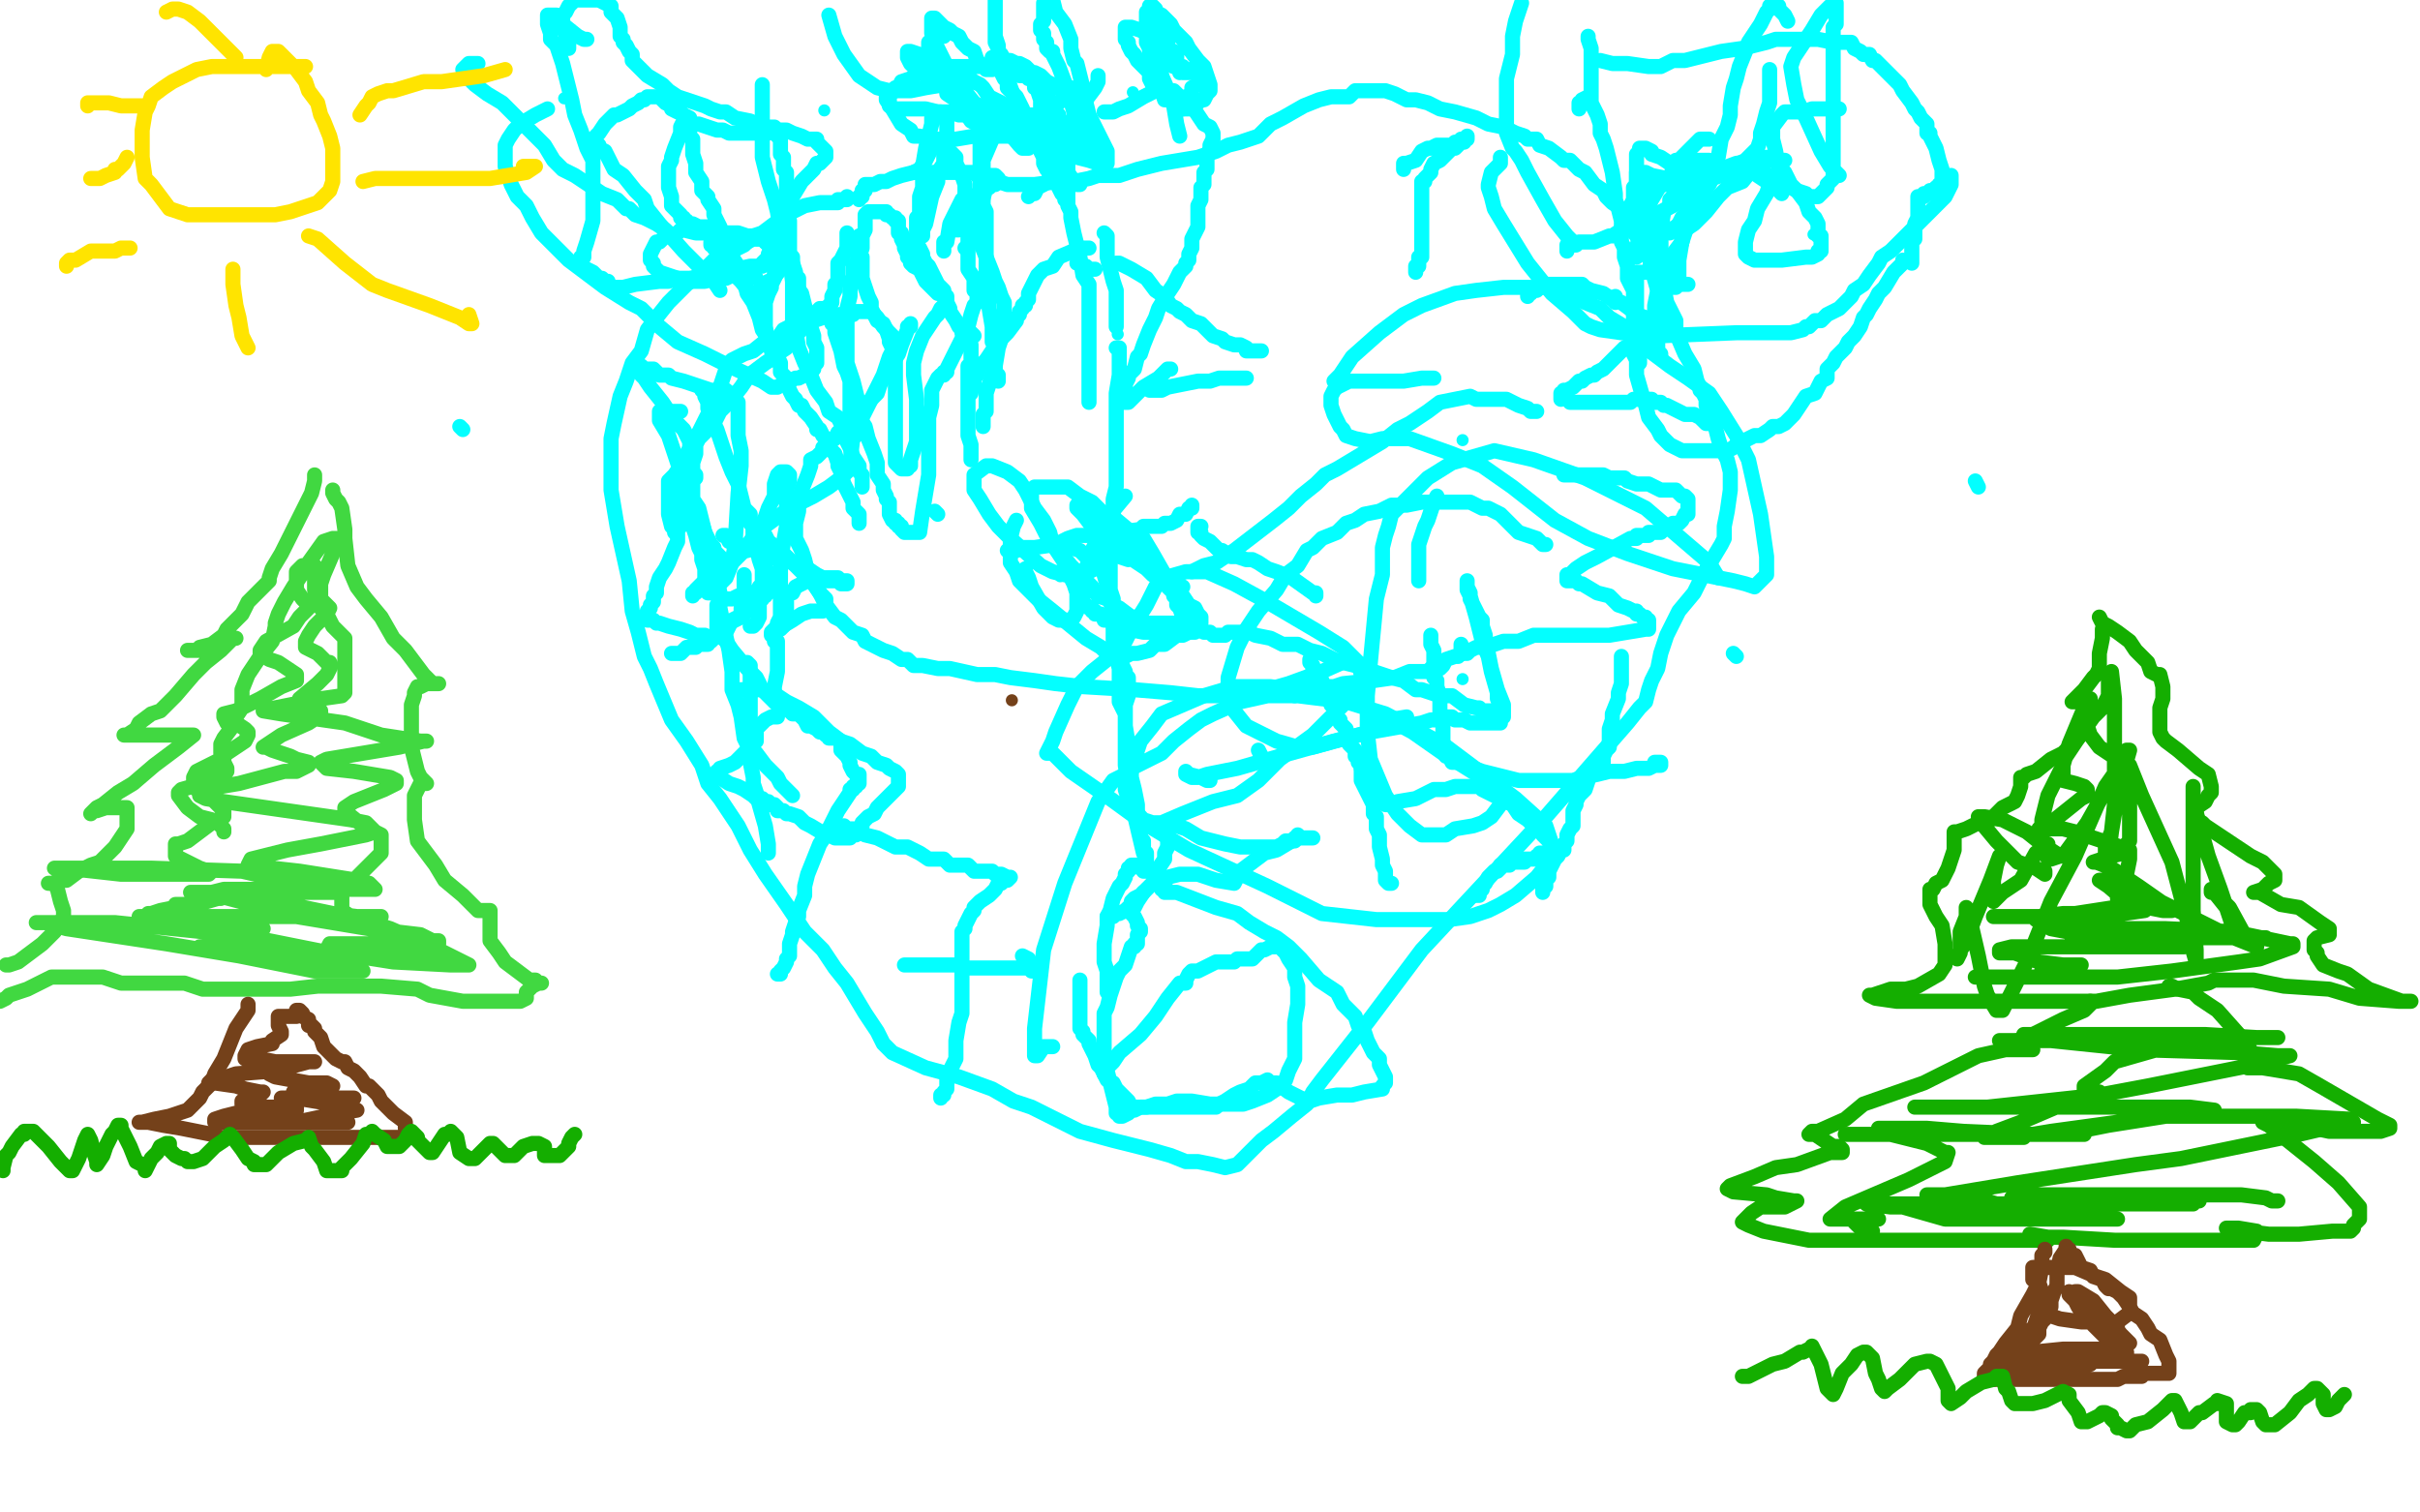 <?xml version="1.0" standalone="no"?>
<!DOCTYPE svg PUBLIC "-//W3C//DTD SVG 1.1//EN"
"http://www.w3.org/Graphics/SVG/1.1/DTD/svg11.dtd">

<svg width="800" height="500" version="1.1" xmlns="http://www.w3.org/2000/svg" xmlns:xlink="http://www.w3.org/1999/xlink" style="stroke-antialiasing: false"><desc>This SVG has been created on https://colorillo.com/</desc><rect x='0' y='0' width='800' height='500' style='fill: rgb(255,255,255); stroke-width:0' /><circle cx="358.5" cy="42.5" r="2" style="fill: #03ffff; stroke-antialiasing: false; stroke-antialias: 0; opacity: 1.0"/>
<polyline points="435,197 435,196 434,196 427,191 422,189 419,188 416,186 414,185 412,185 409,184 407,184 404,182 403,182 402,181 400,179 398,178 397,177 397,176 396,176 396,175 396,174 397,174" style="fill: none; stroke: #03ffff; stroke-width: 5; stroke-linejoin: round; stroke-linecap: round; stroke-antialiasing: false; stroke-antialias: 0; opacity: 1.0"/>
<polyline points="301,107 301,108 301,108 300,108 300,108 300,109 300,109 298,114 298,114 297,117 297,117 293,123 293,123 291,127 290,130 288,132 285,136 284,137 282,140 280,142 277,143 276,145 273,147 272,148 272,149 270,151 268,152 268,154 267,157 265,162 264,166 264,169 263,173 263,175 263,177 263,178 264,180 265,182 266,185 267,189 268,191 269,193 271,196 272,198 273,200 276,204 278,205 280,207 282,209 285,210 286,212 290,214 292,215 295,216 298,218 300,218 302,220 305,220 310,221 314,221 323,223 329,223 334,224 342,225 349,226 358,227 375,228 387,229 396,230 405,230 408,230 411,230 414,230 417,229 419,228 426,226 437,222 446,218" style="fill: none; stroke: #03ffff; stroke-width: 5; stroke-linejoin: round; stroke-linecap: round; stroke-antialiasing: false; stroke-antialias: 0; opacity: 1.0"/>
<polyline points="469,192 469,191 469,191 469,189 469,189 469,188 469,188 469,185 469,185 469,182 469,182 469,180 469,180 471,174 471,174 472,172 474,166 475,164" style="fill: none; stroke: #03ffff; stroke-width: 5; stroke-linejoin: round; stroke-linecap: round; stroke-antialiasing: false; stroke-antialias: 0; opacity: 1.0"/>
<circle cx="483.5" cy="145.5" r="2" style="fill: #03ffff; stroke-antialiasing: false; stroke-antialias: 0; opacity: 1.0"/>
<polyline points="272,102 271,102 271,102 270,103 270,103 270,104 270,104 269,105 269,105 267,106 267,106 264,110 264,110 261,112 261,112 260,115 257,117 256,118 253,120 249,123 247,125 245,128 241,133 238,136 236,140 233,143 232,144 231,145 230,147 230,148 230,150 229,153 229,156 229,157 229,162 229,165 231,168 233,176 234,181 236,187 238,196 238,201 239,206 241,215 242,222 242,228 244,233 245,237 246,244 248,248 248,252 249,257 249,259 250,262 251,266 253,273 254,279 254,282" style="fill: none; stroke: #03ffff; stroke-width: 5; stroke-linejoin: round; stroke-linecap: round; stroke-antialiasing: false; stroke-antialias: 0; opacity: 1.0"/>
<polyline points="280,65 280,66 280,66 278,66 278,66 277,66 277,66 277,67 277,67 274,67 274,67 273,67 273,67 271,67 271,67 266,68 262,70 259,72 256,74 252,77 249,78 246,81 240,84 236,86 232,90 227,94 221,100 217,105 214,109 212,116 209,120 207,126 205,131 203,140 202,145 202,152 202,162 204,174 208,192 209,202 211,209 213,217 215,221 217,226 222,238 227,245 232,253 234,259 238,264 244,273 248,281 253,289 260,299 266,308 269,311 272,314 276,320 280,325 283,330 286,335 290,341 292,345 295,348 306,353 317,356 328,360 335,364 341,366 349,370 357,374 368,377 380,380 387,382 392,384 396,384 401,385 405,386 409,385 414,380 417,377 421,374 427,369 432,365 434,361 437,357 452,338 470,314 511,270 538,239 542,234 544,232 545,228 546,225 548,221 549,216 551,210 553,206 555,202 560,196 563,190 566,185 569,180 570,178 570,174 571,169 572,162 572,157 572,156 571,152 569,148 568,145 567,141 566,139 566,137 565,136 564,134 564,132 563,130 562,129 562,128 561,126 560,122 557,117 554,110 554,106 553,104 551,100 550,95 548,92 545,85 544,82 544,81 541,78 538,74 537,71 536,69 533,67 531,65 530,63 527,61 524,57 522,56 521,55 519,53 517,53 516,52 512,49 509,48 508,46 506,46 505,46 504,45 501,44 497,42 492,41 488,39 481,37 476,36 472,34 468,33 465,33 461,31 458,30 456,30 451,30 448,30 446,32 440,32 436,33 431,35 424,39 420,41 416,45 410,47 406,48 402,50 396,52 384,54 376,56 370,58 363,58 360,59 355,60 350,60 342,61 338,61 334,61 333,61 330,60 328,60 326,60 325,60 324,59 323,58 322,57 321,57 320,57 318,57 317,57 316,57 315,57 309,57 305,57 302,57 298,58 295,59 293,60 291,60 289,61 288,61 287,61 286,61 286,62 286,63 285,63 285,64 285,65 284,65 284,66" style="fill: none; stroke: #03ffff; stroke-width: 5; stroke-linejoin: round; stroke-linecap: round; stroke-antialiasing: false; stroke-antialias: 0; opacity: 1.0"/>
<polyline points="349,180 350,180 350,180 354,181 354,181 357,182 357,182 360,185 360,185 362,186 362,186 362,188 362,188 360,189 356,191 348,189 344,187 334,178 330,174 327,170 324,165 322,162 322,160 322,157 326,154 328,154 333,156 337,159 339,162 342,168 345,172 347,176 348,180 352,186 353,189 355,193 356,196 356,198 356,200 356,202 355,204 354,205 352,205 350,205 348,204 345,201 341,194 340,191 339,189 339,188" style="fill: none; stroke: #03ffff; stroke-width: 5; stroke-linejoin: round; stroke-linecap: round; stroke-antialiasing: false; stroke-antialias: 0; opacity: 1.0"/>
<circle cx="350.5" cy="190.5" r="2" style="fill: #03ffff; stroke-antialiasing: false; stroke-antialias: 0; opacity: 1.0"/>
<polyline points="391,194 390,194 390,194 388,193 388,193 385,190 385,190 381,188 381,188 376,185 376,185 373,182 373,182 370,181 370,181 368,178 366,177 365,175 364,174 362,172 361,171 360,170 359,170 360,170 361,170 363,170 368,171 374,176 378,178 381,183 385,190 388,194 390,198 391,202 392,205 391,208 389,210 385,213 382,213 380,215 376,216 374,216 372,217 369,217 367,217 364,214 359,211 348,202 343,198 337,192 336,189 334,186 334,182 334,178 335,174 336,172" style="fill: none; stroke: #03ffff; stroke-width: 5; stroke-linejoin: round; stroke-linecap: round; stroke-antialiasing: false; stroke-antialias: 0; opacity: 1.0"/>
<polyline points="376,204 374,204 374,204 370,201 370,201 368,200 368,200 366,198 366,198 363,197 363,197 361,194 361,194 358,191 354,187 349,181 346,177 344,173 341,168 341,165 341,164 341,162 342,161 344,161 346,161 350,161 353,161 357,164 361,166 365,170 370,176 377,183 380,186 384,191 389,194 393,200 395,201 396,203 397,204 397,205 397,206 396,207 396,208 395,209 394,209 393,209 391,210 386,210 382,209 380,209 378,209 373,208 371,207 369,206 367,205 365,205 365,204 364,203 362,203 362,202 361,202 361,201 360,201 359,200 358,200 358,197 358,194 359,188 361,182 364,176 367,170 372,164" style="fill: none; stroke: #03ffff; stroke-width: 5; stroke-linejoin: round; stroke-linecap: round; stroke-antialiasing: false; stroke-antialias: 0; opacity: 1.0"/>
<polyline points="394,167 394,168 394,168 393,168 393,168 392,170 392,170 390,170 390,170 389,172 389,172 387,173 387,173 386,173 386,173 385,173 384,174 382,174 381,174 380,174 379,174 378,174 377,175 370,176 366,177 360,177 356,177 353,178 349,180 342,181 338,181 336,182 334,182 333,182" style="fill: none; stroke: #03ffff; stroke-width: 5; stroke-linejoin: round; stroke-linecap: round; stroke-antialiasing: false; stroke-antialias: 0; opacity: 1.0"/>
<polyline points="373,185 370,184 370,184 368,181 368,181 364,178 364,178 361,174 361,174 358,170 358,170 356,168 356,168 356,167 357,167 358,169 360,170 361,170 362,172 363,173 363,174 364,175 365,176 365,177 366,178 368,180 369,181 370,182 373,184 376,186 379,188 381,190 384,192 385,193 386,194 387,195 388,196 388,197 389,198 389,200 390,201 391,204 392,205 392,207 392,208 393,209" style="fill: none; stroke: #03ffff; stroke-width: 5; stroke-linejoin: round; stroke-linecap: round; stroke-antialiasing: false; stroke-antialias: 0; opacity: 1.0"/>
<polyline points="653,159 654,161 654,161" style="fill: none; stroke: #03ffff; stroke-width: 5; stroke-linejoin: round; stroke-linecap: round; stroke-antialiasing: false; stroke-antialias: 0; opacity: 1.0"/>
<polyline points="464,56 464,54 464,54 465,54 465,54 468,53 468,53 470,50 470,50 472,49 472,49 473,49 473,49 475,48 475,48 476,48 480,48 481,47 482,47 483,46 484,46 485,45 485,46 484,46 484,47 483,47 482,48 481,49 480,49 479,50 476,53 474,54 473,56 473,57 472,58 471,59 471,60 470,60 470,61 470,62 470,63 470,64 470,65 470,66 470,73 470,76 470,81 470,82 470,84 470,85 469,85 469,86 469,87 469,88 468,88 468,89 468,90" style="fill: none; stroke: #03ffff; stroke-width: 5; stroke-linejoin: round; stroke-linecap: round; stroke-antialiasing: false; stroke-antialias: 0; opacity: 1.0"/>
<polyline points="534,100 534,99 534,99 534,98 534,98" style="fill: none; stroke: #03ffff; stroke-width: 5; stroke-linejoin: round; stroke-linecap: round; stroke-antialiasing: false; stroke-antialias: 0; opacity: 1.0"/>
<polyline points="505,98 505,97 505,97 506,97 506,97 506,96 506,96 507,96 507,96 508,96 509,94 512,94 515,94 517,94 520,94 522,94 523,94 524,95 526,96 530,97 533,99 536,100 540,103 541,104 544,105 545,106 545,107 545,108 545,109 544,109 544,110 543,110 543,111 542,112 541,112 540,113 539,114 537,115 534,118 532,120 531,121 530,122 528,123 527,124 526,124 524,125 523,126 522,126 520,128 518,129 517,129 517,130 516,130 516,131 516,132" style="fill: none; stroke: #03ffff; stroke-width: 5; stroke-linejoin: round; stroke-linecap: round; stroke-antialiasing: false; stroke-antialias: 0; opacity: 1.0"/>
<polyline points="519,133 520,133 520,133 521,133 521,133 523,133 523,133 526,133 526,133 530,133 530,133 532,133 532,133 534,133 536,133 537,133 539,133 540,132 542,132 543,132 544,132 545,132 546,132 546,133 547,133 548,133 549,133 550,134 551,134 553,135 557,137 559,137 560,137 562,138 563,139 564,140 565,140 566,140 567,140 568,140 568,139" style="fill: none; stroke: #03ffff; stroke-width: 5; stroke-linejoin: round; stroke-linecap: round; stroke-antialiasing: false; stroke-antialias: 0; opacity: 1.0"/>
<polyline points="517,157 519,157 519,157 522,157 522,157 528,157 528,157 530,157 530,157 532,158 532,158 535,158 535,158 537,158 538,159 541,160 542,160 545,160 549,162 552,162 554,162 556,164 557,164 558,165 558,166 558,167 558,168 558,169 558,170 557,170 556,172 555,173 554,173 553,173 553,174 552,174 550,175 549,176 548,176 547,176 546,176 545,176 545,177 544,177 543,177 542,177 541,177 541,178 540,178 539,178 528,184 524,186 521,188 519,190 518,190 518,191 518,192 520,192 521,192 522,193 523,193 523,193 528,196 528,196 532,197 532,197 535,200 535,200 538,201 538,201 540,202 540,202 541,202 541,203 542,203 543,204 544,204 544,205 545,205 545,206 545,207 545,208 544,208 538,209 532,210 528,210 522,210 520,210 515,210 507,210 502,212 497,212 491,214 488,214 486,215 485,216 484,216" style="fill: none; stroke: #03ffff; stroke-width: 5; stroke-linejoin: round; stroke-linecap: round; stroke-antialiasing: false; stroke-antialias: 0; opacity: 1.0"/>
<polyline points="473,210 473,212 473,212 473,213 473,213 474,215 474,215 474,216 474,216 474,219 474,219 474,221 474,221 474,224 475,225 475,227 476,230 476,232 476,233 476,236 476,237 477,238 477,240 477,241 477,242 477,244 477,245 477,246 477,247 478,249 478,250 479,250 480,252 482,252 490,255 494,256 498,257 502,258 507,258 510,258 514,258 516,258 520,258 523,257 528,256 532,255 537,255 541,254 545,254 547,253 548,253 549,253 549,252 548,252 547,252" style="fill: none; stroke: #03ffff; stroke-width: 5; stroke-linejoin: round; stroke-linecap: round; stroke-antialiasing: false; stroke-antialias: 0; opacity: 1.0"/>
<polyline points="536,217 536,218 536,220 536,221 536,224 536,226 535,229 535,231 533,236 533,238 532,241 532,244 532,247 531,248 530,250 530,252 529,253 528,254 527,255 526,256 525,257 525,258 524,261 522,263 521,265 521,266 520,268 520,269 520,271 520,273 519,274 518,276 518,278 517,279 517,280 517,281 516,281 515,283 514,284 513,286 512,288 512,289 512,290 511,290 511,291 511,292 511,293 510,293 510,294 510,295" style="fill: none; stroke: #03ffff; stroke-width: 5; stroke-linejoin: round; stroke-linecap: round; stroke-antialiasing: false; stroke-antialias: 0; opacity: 1.0"/>
<polyline points="450,254 450,256 450,256 450,258 450,258 452,262 452,262 453,264 453,264 454,266 454,266 454,269 454,269 455,270 455,274 456,276 456,278 456,280 457,284 457,286 458,288 458,289 458,290 458,291 459,292 460,292" style="fill: none; stroke: #03ffff; stroke-width: 5; stroke-linejoin: round; stroke-linecap: round; stroke-antialiasing: false; stroke-antialias: 0; opacity: 1.0"/>
<polyline points="433,218 433,219 433,219 434,220 434,220 434,221 434,221 434,222 436,224 437,225 438,228 440,231 440,233 441,234 442,236 442,237 443,238 443,239 444,240 445,241 445,242 445,243 446,244 446,245 446,246 447,247 448,248 448,249 448,250 449,250 449,251 449,252 450,253 450,254 451,256 452,256 452,257 453,258 453,260 454,260 454,261 456,262 456,263 456,264 457,265 458,266 459,266 460,266 461,266 462,265 468,264 472,262 474,261 478,261 481,260 484,260 485,260 489,260 490,261 492,262 496,264 498,265 500,266 502,269 505,271 507,273 509,274 510,276 511,277 512,278 513,280 513,281 512,281 512,282 511,282 510,282 509,282 509,283 508,283 508,284 507,284 506,284 505,284 504,284 504,285 503,285 502,285 501,285 500,285 499,285 499,286 498,286 497,286 496,286 496,287 495,288 494,288 493,289 492,290 491,292 490,293 490,294 489,295 489,296 488,296" style="fill: none; stroke: #03ffff; stroke-width: 5; stroke-linejoin: round; stroke-linecap: round; stroke-antialiasing: false; stroke-antialias: 0; opacity: 1.0"/>
<polyline points="428,230 429,229 429,229 430,229 430,229 430,228 430,228 431,228 431,228 432,228 433,228 434,227 435,227 436,227 437,227 438,227 439,227 440,227 441,227 444,226 454,225 461,224 466,222 472,222 473,221 476,221 477,220 478,218 481,217 482,217 483,216 483,215 483,214 483,213" style="fill: none; stroke: #03ffff; stroke-width: 5; stroke-linejoin: round; stroke-linecap: round; stroke-antialiasing: false; stroke-antialias: 0; opacity: 1.0"/>
<polyline points="378,295 377,296 377,296 375,297 375,297 374,298 374,298 374,299 374,299 374,300 374,300 374,302 374,302 375,303 375,303 376,305 376,306 377,307 377,308 376,309 376,310 376,311 376,312 375,312 375,313 374,313 373,316 372,319 370,321 369,323 368,326 367,329 366,333 365,335 365,336 365,338 365,339 365,340 365,341 365,344 365,345 365,347 365,349 365,350 366,354 367,358 368,362 369,366 369,368 370,368 370,369 371,369 373,368 374,367 375,367 377,366 379,366 382,365 384,365 385,365 386,365 389,364 394,364 400,365 406,365 408,365 410,365 411,365 414,364 419,362 422,360 425,357 426,354 428,350 428,346 428,338 429,332 429,326 428,323 428,320 426,317 425,315 424,314 424,313 423,313 422,313 421,313 420,313 418,314 417,314 415,316 414,317 413,317 412,317 411,317 410,317 409,317 408,318 406,318 402,318 398,320 396,321 394,321 393,322 392,324 392,325 390,325 386,330 382,336 377,342 370,348 368,351 366,353 365,354 365,355" style="fill: none; stroke: #03ffff; stroke-width: 5; stroke-linejoin: round; stroke-linecap: round; stroke-antialiasing: false; stroke-antialias: 0; opacity: 1.0"/>
<polyline points="366,328 366,326 366,326 366,324 366,324 366,322 366,322 366,321 366,321 365,318 365,318 365,317 365,317 365,316 365,314 365,313 365,312 366,306 366,303 367,301 368,297 370,293 371,292 372,290 372,289 373,288 373,287 374,287 374,286 375,286 376,286 377,286 377,287 378,287 378,288 380,288 381,288" style="fill: none; stroke: #03ffff; stroke-width: 5; stroke-linejoin: round; stroke-linecap: round; stroke-antialiasing: false; stroke-antialias: 0; opacity: 1.0"/>
<polyline points="366,303 367,303 367,303 368,303 368,303 369,302 369,302 370,302 370,302 372,301 372,301 373,300 375,300 376,298 378,295 381,292 383,287 385,284 385,282 386,280 386,279 386,278 386,277 386,276 386,275 386,274 386,273 386,272 387,272 388,272 389,272 389,273 392,274 397,277 401,278 405,279 410,280 413,280 416,280 418,280 420,280 422,280 424,279 425,278 426,278 427,278 428,278 428,277 429,277 429,276" style="fill: none; stroke: #03ffff; stroke-width: 5; stroke-linejoin: round; stroke-linecap: round; stroke-antialiasing: false; stroke-antialias: 0; opacity: 1.0"/>
<polyline points="276,273 277,273 277,273 279,273 279,273 280,274 280,274 282,274 282,274 284,274 284,274 285,275 285,275 286,276 286,276 290,277 292,278 296,280 300,280 304,282 307,284 310,284 312,284 314,286 317,286 318,286 320,286 321,287 322,288 323,288 325,288 328,288 329,289 331,289 333,290 334,290 333,291 332,291 331,292 330,292 329,294 327,296 324,298 322,300 322,301 321,302 320,304 319,306 319,307 318,308 318,310 318,312 318,313 318,316 318,318 318,320 318,322 318,324 318,326 318,328 318,332 318,335 317,338 316,344 316,346 316,350 314,354 314,356 313,357 313,359 313,360 312,361 312,362 311,362 311,363" style="fill: none; stroke: #03ffff; stroke-width: 5; stroke-linejoin: round; stroke-linecap: round; stroke-antialiasing: false; stroke-antialias: 0; opacity: 1.0"/>
<polyline points="299,319 300,319 300,319 301,319 301,319 302,319 302,319 304,319 304,319 306,319 306,319 310,319 310,319 312,319 312,319 316,319 320,320 324,320 328,320 331,320 333,320 335,320 336,320 337,320 338,320 339,320 340,320 341,320 341,321 342,321 342,320 341,319 340,318 340,317 338,316" style="fill: none; stroke: #03ffff; stroke-width: 5; stroke-linejoin: round; stroke-linecap: round; stroke-antialiasing: false; stroke-antialias: 0; opacity: 1.0"/>
<polyline points="245,228 246,228 246,228 247,228 247,228 249,228 249,228 250,228 250,228 252,228 252,228 254,229 254,229 257,230 260,232 264,234 269,237 272,240 274,242 278,245 278,248 280,250 281,252 281,253 282,255 283,256 284,256 284,257 284,258 284,259 283,259 283,260 282,260 282,261 281,261 281,262 277,268 273,276 271,279 269,284 267,289 266,293 266,296 264,301 264,303 263,305 262,308 262,309 261,312 261,314 261,316 260,317 260,318 259,320 258,321 258,322 257,322" style="fill: none; stroke: #03ffff; stroke-width: 5; stroke-linejoin: round; stroke-linecap: round; stroke-antialiasing: false; stroke-antialias: 0; opacity: 1.0"/>
<polyline points="257,195 256,195 256,195 254,195 254,195 253,195 253,195 248,196 248,196 244,197 244,197 242,198 239,198 238,199 237,200 237,201 237,203 237,205 237,206 237,208 238,210 240,212 242,215 247,221 250,224 252,228 254,230 256,232 257,233 258,234 260,234 262,236 264,236 266,238 267,240 268,240 270,241 271,242 272,242 273,243 274,243 274,244 276,244 278,245 281,246 285,249 288,250 290,252 293,253 294,254 296,255 297,256 297,257 297,258 297,259 297,260 296,261 295,262 292,265 290,267 289,269 287,270 285,272 285,273 284,274 283,275 283,276 282,276 281,276 281,277 280,277 278,277 277,277 276,277 274,276 273,276 268,273 266,272 265,271 264,270 261,269 260,269 259,268 258,268 257,268 257,267 256,266 255,266 254,266 254,265 253,265 252,264 250,264 249,263 246,261 244,260 241,259 238,257 237,257 236,256 237,256 237,255 238,255 238,254 241,253 243,252 246,249 249,246 250,245 250,244 250,243 250,242 250,241 249,241 249,240 250,240 251,240 253,238 255,237 257,237" style="fill: none; stroke: #03ffff; stroke-width: 5; stroke-linejoin: round; stroke-linecap: round; stroke-antialiasing: false; stroke-antialias: 0; opacity: 1.0"/>
<polyline points="256,231 256,230 256,230 256,227 256,227 257,222 257,222 257,219 257,219 257,217 257,217 257,216 257,216 257,214 257,214 257,213 257,212 256,212 256,211 256,210 255,210 255,209 256,208 257,208 262,205 265,203 268,202 271,202 272,202 273,201 273,200 273,199 273,198 272,197 271,196 269,193 264,188 261,185 258,182 254,179 253,177 252,177 251,176 250,176 249,176 249,175 249,176 250,176 250,177 250,178 250,179 250,181 251,185 252,188 252,193 251,194 251,196 251,197 251,198 251,201 251,202 251,204 250,206 249,207 248,207" style="fill: none; stroke: #03ffff; stroke-width: 5; stroke-linejoin: round; stroke-linecap: round; stroke-antialiasing: false; stroke-antialias: 0; opacity: 1.0"/>
<polyline points="573,216 574,217 574,217" style="fill: none; stroke: #03ffff; stroke-width: 5; stroke-linejoin: round; stroke-linecap: round; stroke-antialiasing: false; stroke-antialias: 0; opacity: 1.0"/>
<polyline points="416,248 417,250 417,250" style="fill: none; stroke: #03ffff; stroke-width: 5; stroke-linejoin: round; stroke-linecap: round; stroke-antialiasing: false; stroke-antialias: 0; opacity: 1.0"/>
<polyline points="239,177 240,177 240,177 241,179 241,179 244,180 244,180 248,181 248,181 252,184 252,184 254,184 254,184 258,185 258,185 262,186 264,187 267,188 270,190 272,191 273,192 275,192 277,192 278,193 279,193 280,193 280,192 279,192 278,192 277,191 273,191 269,191 267,192 265,193 263,194 262,196 261,196 260,197 260,198 260,200 260,201 260,202 260,203 260,204 260,205 260,206 259,206 259,207 258,208 257,208 257,206 258,204 258,194 258,185 260,174 260,171 260,168 260,166 260,162 261,159 261,158 261,157 260,156 259,156 258,156 257,157 256,160 256,164 254,168 253,171 252,173 252,175 251,176 250,177 250,178 250,179 249,180 249,181 248,181 247,182 246,182 243,184 238,189 234,192 232,193 231,194 230,195 230,196 229,196 229,197" style="fill: none; stroke: #03ffff; stroke-width: 5; stroke-linejoin: round; stroke-linecap: round; stroke-antialiasing: false; stroke-antialias: 0; opacity: 1.0"/>
<polyline points="247,219 248,220 248,220 248,221 248,221 248,223 248,223 248,226 248,226 248,227 248,227 248,228 248,228 248,229 248,230 248,231 248,232 248,233 248,234 248,236 248,237 248,240 248,242 248,243 248,244 248,245 249,246 249,248 250,249 253,253 255,255 257,257 258,259 259,260 260,261 261,262 262,263" style="fill: none; stroke: #03ffff; stroke-width: 5; stroke-linejoin: round; stroke-linecap: round; stroke-antialiasing: false; stroke-antialias: 0; opacity: 1.0"/>
<polyline points="309,169 310,170 310,170" style="fill: none; stroke: #03ffff; stroke-width: 5; stroke-linejoin: round; stroke-linecap: round; stroke-antialiasing: false; stroke-antialias: 0; opacity: 1.0"/>
<polyline points="152,141 153,142 153,142" style="fill: none; stroke: #03ffff; stroke-width: 5; stroke-linejoin: round; stroke-linecap: round; stroke-antialiasing: false; stroke-antialias: 0; opacity: 1.0"/>
<polyline points="225,158 225,159 225,159 226,161 226,161 229,166 229,166 230,169 230,169 232,173 232,173 233,176 233,176 234,178 234,178 235,180 236,181 236,182 237,183 238,184 239,185 240,186 241,186 242,186 243,185 246,182 250,176 261,168 269,164 274,161 278,158 280,156 281,153 282,144 288,132 292,124 294,118 295,116 296,114 296,113 296,112 294,110 293,109 292,108 290,105 289,104 288,103 286,103 285,103 284,103 282,103 282,104 280,104 279,104 278,104 275,104 269,106 266,106 264,107 262,108 261,108 259,109 257,112 254,112 249,116 246,117 244,118 242,119 241,120 241,121 240,122 237,131 231,143 227,150 225,154 223,157 222,158 221,159 221,160 221,161 221,162 221,163 221,165 221,168 221,170 222,174 223,175 223,176" style="fill: none; stroke: #03ffff; stroke-width: 5; stroke-linejoin: round; stroke-linecap: round; stroke-antialiasing: false; stroke-antialias: 0; opacity: 1.0"/>
<polyline points="321,110 322,111 322,111" style="fill: none; stroke: #03ffff; stroke-width: 5; stroke-linejoin: round; stroke-linecap: round; stroke-antialiasing: false; stroke-antialias: 0; opacity: 1.0"/>
<polyline points="230,157 230,158 230,158 229,158 229,158 227,158 227,158 226,158 226,158 225,159 225,159 225,160 225,160 225,161 225,162 225,163 225,164 225,165 225,166 225,167 225,169 225,170 225,172 225,174 224,175 224,177 224,178 224,179 223,181 221,186 220,188 218,191 217,194 217,196 216,197 216,199 215,200 215,201 214,202 214,203 214,204 214,205 215,205 216,205 217,206 218,206 221,207 225,208 228,209 230,210 232,210 233,210 234,211 236,210 237,210 238,209 239,209 240,209 241,207 242,205 244,204 245,203 245,201 245,201 246,197 246,197 246,194 246,194 246,193 246,193 246,191 246,191 246,190 246,190" style="fill: none; stroke: #03ffff; stroke-width: 5; stroke-linejoin: round; stroke-linecap: round; stroke-antialiasing: false; stroke-antialias: 0; opacity: 1.0"/>
<polyline points="225,136 224,136 224,136 223,136 223,136 222,136 222,136 221,136 221,136 220,136 220,136 219,136 219,136 218,136 218,137 218,138 218,139 221,144 224,153 226,160 228,166 228,170 229,174 230,177 231,181 232,183 232,185 233,188 233,190 233,193 233,194 234,195 234,196 235,196 236,196 236,195 237,195 237,194 238,193 240,191 242,186 243,180 244,163 245,154 245,149 244,144 244,141 244,140 244,137 244,134 244,133 243,132 243,131 242,130 241,130 240,129 238,129 235,129 229,127 226,126 222,125 221,124 219,124 218,124 216,122 214,122 213,122 212,121 212,122 212,123 212,124 213,125 215,128 219,133 221,136 222,138 224,140 225,141 226,142 227,144 228,146 228,147 228,149 229,150 229,151" style="fill: none; stroke: #03ffff; stroke-width: 5; stroke-linejoin: round; stroke-linecap: round; stroke-antialiasing: false; stroke-antialias: 0; opacity: 1.0"/>
<polyline points="232,129 233,130 233,130 233,131 233,131 234,133 234,133 234,134 234,134 234,135 234,135 235,137 235,137 236,140 237,142 238,145 240,151 242,156 244,160 245,164 246,168 248,170 248,173 249,174 249,176 249,177 250,178 250,180 250,181 251,182 252,183 252,184 253,186 253,188 254,189 254,191 254,192 254,193 254,194 254,195 254,196 253,196 253,197 252,197 252,198 251,198 250,199 249,200 248,201 245,204 243,205 241,206 240,207 239,208 238,208 238,209 237,209 237,210 236,210 236,211 235,212 234,212 234,213 233,213 232,213 231,213 230,213 230,214 229,214 228,214 227,214 226,215 225,216 224,216 223,216 222,216" style="fill: none; stroke: #03ffff; stroke-width: 5; stroke-linejoin: round; stroke-linecap: round; stroke-antialiasing: false; stroke-antialias: 0; opacity: 1.0"/>
<polyline points="250,98 250,97 250,97 251,97 251,97 251,96 251,96 252,96 252,96 253,95 253,95 253,94 254,94 254,93 255,93 258,89 259,88 260,87 260,86 261,86 262,86 262,85 262,86 262,87 262,88 262,89 262,93 262,95 262,98 262,100 262,101 262,104 262,107 263,109 264,115 266,120 268,124 270,129 273,133 274,136 277,138 278,140 279,143 280,146 281,148 282,151 284,154 284,156 285,157 285,158 285,160 285,161" style="fill: none; stroke: #03ffff; stroke-width: 5; stroke-linejoin: round; stroke-linecap: round; stroke-antialiasing: false; stroke-antialias: 0; opacity: 1.0"/>
<polyline points="280,77 280,78 280,78 280,82 280,82 279,84 279,84 278,86 278,86 277,87 277,87 277,88 277,88 277,89 277,89 277,90 277,92 277,93 276,94 276,96 275,98 275,100 274,101 274,102 274,103 274,104 274,105 275,105 275,106 275,107 276,108 276,110 278,116 279,121 280,123 281,126 281,128 281,132 281,133 281,134 281,137 281,138 281,140 281,141 281,142 282,142 282,143 282,144 283,144" style="fill: none; stroke: #03ffff; stroke-width: 5; stroke-linejoin: round; stroke-linecap: round; stroke-antialiasing: false; stroke-antialias: 0; opacity: 1.0"/>
<polyline points="285,85 285,86 285,86 285,88 285,88 285,92 285,92 287,98 287,98 288,100 288,100 288,102 288,102 290,106 290,106 292,107 293,109 294,112 294,113 295,115 296,117 296,119 296,120 296,122 296,124 296,125 296,126 296,128 296,129 296,130 296,131 296,132 296,133 296,134 296,135 296,136 296,138 296,144 296,146 296,149 296,150 296,153 297,154 298,155 299,155 300,155 300,154 301,154 301,153 301,152 303,146 303,137 303,132 302,124 302,120 303,116 305,111 309,105 310,104 311,102 312,101 313,100 313,99 313,98 312,98 311,97 310,97 309,96 306,93 305,91 304,89 302,88 301,87 301,86 300,85 300,84 299,82 299,81 298,79 298,78 298,77 297,77 297,76 297,75 297,74 297,73 296,73 296,72 295,72 294,71 293,71 293,70 292,70 291,70 290,70 289,70 288,70 287,70 286,71 286,72 286,73 286,74 286,76 285,78 285,82 284,85 283,87 282,88 282,89 282,90 282,91 282,92 281,93 281,94 281,96" style="fill: none; stroke: #03ffff; stroke-width: 5; stroke-linejoin: round; stroke-linecap: round; stroke-antialiasing: false; stroke-antialias: 0; opacity: 1.0"/>
<polyline points="284,78 284,80 284,80 284,83 284,83 283,88 283,88 282,92 282,92 281,94 281,94 281,98 281,98 280,102 280,102 280,104 280,105 280,106 280,108 280,109 280,111 280,112 280,113 280,114 280,116 280,117 280,120 282,126 283,130 284,134 284,138 286,141 287,145 289,150 290,153 290,157 292,160 292,162 293,164 293,165 294,166 294,168 294,169 294,170 295,172 296,172 296,173 297,173 297,174 298,174 298,175 299,176 300,176 301,176 302,176 303,176 304,176 305,169 307,157 307,145 307,141 307,138 308,134 308,133 308,132 308,130 308,129 309,127 310,125 311,124 312,124 312,123 313,123 313,122 316,116 320,108 321,104 322,101 323,100 323,99 323,97 322,96 322,92 320,89 320,86 320,84 320,77 320,73 320,69 319,64 319,61 318,58 316,54 316,52 314,50 312,48 311,48 310,48 309,48 308,48 308,49 307,51 306,53 304,56 302,57" style="fill: none; stroke: #03ffff; stroke-width: 5; stroke-linejoin: round; stroke-linecap: round; stroke-antialiasing: false; stroke-antialias: 0; opacity: 1.0"/>
<polyline points="252,102 250,101 250,101 249,98 249,98 245,93 245,93 242,90 242,90 238,86 238,86 238,84 238,84 237,83 236,82 236,81 235,81 235,80 236,80 237,80 238,80 240,80 241,81 243,81 247,80 249,79 250,79 252,79 253,80 255,82 255,83 256,85 256,86 256,89 256,91 256,92 255,94 255,95 254,97 253,100 253,102 253,105 253,108 254,113 255,115 257,118 258,120 258,123 260,125 260,126 261,129 262,131 263,132 264,134 265,134 266,136 267,137 268,138 270,141 270,142 271,142 272,144 273,145 273,146 274,146 274,147 274,148 275,149 276,150 277,153 277,154 278,156 278,157 279,160 280,162 281,164 282,166 282,168 283,169 284,170 284,171 284,172 284,173" style="fill: none; stroke: #03ffff; stroke-width: 5; stroke-linejoin: round; stroke-linecap: round; stroke-antialiasing: false; stroke-antialias: 0; opacity: 1.0"/>
<polyline points="312,83 312,82 312,82 312,80 312,80 313,80 313,80 314,74 314,74 317,68 317,68 318,66 318,66 320,66 321,65 324,64 325,63 327,62 328,61 329,61 330,60 330,59 329,58 328,58 327,58 327,59 326,60 326,62 324,69 324,74 324,80 326,85 328,90 329,93 330,95 331,98 332,100 332,102 332,104 332,105 332,106 332,107 332,108 332,109 332,110 331,112 330,115 329,121 327,127 326,130 326,133 326,136 325,137 325,138 325,140 325,141" style="fill: none; stroke: #03ffff; stroke-width: 5; stroke-linejoin: round; stroke-linecap: round; stroke-antialiasing: false; stroke-antialias: 0; opacity: 1.0"/>
<polyline points="319,82 320,82 320,82 320,81 320,81 321,80 321,80 321,79 321,79 321,78 321,78 321,77 321,77 321,76 321,75 321,74 321,73 320,72 320,71 320,70 320,69 319,69 319,68" style="fill: none; stroke: #03ffff; stroke-width: 5; stroke-linejoin: round; stroke-linecap: round; stroke-antialiasing: false; stroke-antialias: 0; opacity: 1.0"/>
<polyline points="301,80 302,80 302,80 302,79 302,79 304,78 304,78 305,78 305,78 305,76 305,76 306,74 306,74 308,65 308,65 310,60 310,57 312,54 312,51 312,48 313,46 313,43 313,41 313,39 312,38 311,37 310,37 309,37 309,38 308,39 308,41 307,45 306,49 305,55 305,58 305,62 304,65 304,69 304,71 303,72 303,74 303,75 303,77 303,78 303,79 303,80 303,82 304,82 305,84 305,85 306,87 307,88 308,90 309,92 310,94 312,96 312,98 313,100 314,102 314,103 316,106 317,108 318,109 318,110 320,113 321,114 321,116 321,117 321,119 321,120 321,121 320,121 320,122 320,123 320,124 320,126 320,132 320,134 320,137 320,141 320,142 320,144 321,147 321,149 321,150 321,151 321,152" style="fill: none; stroke: #03ffff; stroke-width: 5; stroke-linejoin: round; stroke-linecap: round; stroke-antialiasing: false; stroke-antialias: 0; opacity: 1.0"/>
<polyline points="316,76 317,76 317,76 317,75 317,75 319,74 319,74 320,73 320,73 321,72 321,72 322,69 322,69 322,66 322,66 324,64 324,60 325,58 325,53 328,46 329,45 329,44 329,43 329,42 329,41 328,40 327,40 326,40 326,41 325,41 325,42 324,43 324,44 324,45 324,46 324,47 324,48 324,56 324,60 325,65 325,68 326,70 326,73 326,75 326,76 326,77 326,78 326,79 326,80 326,81 326,82 326,83 326,84 326,85 326,86 326,87 326,88 326,92 327,98 327,102 328,108 328,109 328,112 328,113 329,114 329,115 329,116 329,117 329,118 329,119 329,121 329,122 329,123 330,124 330,125 330,126" style="fill: none; stroke: #03ffff; stroke-width: 5; stroke-linejoin: round; stroke-linecap: round; stroke-antialiasing: false; stroke-antialias: 0; opacity: 1.0"/>
<polyline points="340,65 341,64 341,64 342,64 342,64 343,62 343,62 345,61 345,61 350,56 350,56 353,52 354,50 355,49 356,48 356,47 355,47 355,46 354,46 354,45 354,44 354,43 353,42 353,41 353,43 353,49 353,54 353,58 353,61 353,66 353,68 354,70 354,72 355,77 356,81 357,85 358,91 360,94 360,96 360,98 360,100 360,101 360,102 360,103 360,104 360,105 360,110 360,115 360,117 360,121 360,122 360,124 360,125 360,126 360,128 360,129 360,130 360,131 360,132 360,133" style="fill: none; stroke: #03ffff; stroke-width: 5; stroke-linejoin: round; stroke-linecap: round; stroke-antialiasing: false; stroke-antialias: 0; opacity: 1.0"/>
<polyline points="365,37 366,37 366,37 367,37 367,37 368,37 368,37 370,36 370,36 373,35 373,35 378,32 378,32 380,31 382,30 384,30 385,30 388,30 389,31 392,34 394,35 396,38 398,41 400,42 401,44 401,45 401,46 400,48 400,49 399,52 399,54 399,56 398,57 398,58 398,61 397,62 397,64 397,66 396,68 396,70 396,73 396,75 394,79 394,80 394,82 393,84 393,85 393,86 392,87 392,88 391,89 390,90 389,92 388,94 386,97 383,102 382,105 380,109 378,114 377,117 376,118 375,122 373,124 373,125 372,127 372,129 372,130 371,131 371,132 370,132 370,133 371,133 372,133 373,133 374,132 378,128 383,125 386,122 387,122" style="fill: none; stroke: #03ffff; stroke-width: 5; stroke-linejoin: round; stroke-linecap: round; stroke-antialiasing: false; stroke-antialias: 0; opacity: 1.0"/>
<polyline points="380,129 381,129 381,129 382,129 382,129 384,129 386,128 391,127 396,126 397,126 400,126 403,125 406,125 407,125 408,125 409,125 410,125 412,125" style="fill: none; stroke: #03ffff; stroke-width: 5; stroke-linejoin: round; stroke-linecap: round; stroke-antialiasing: false; stroke-antialias: 0; opacity: 1.0"/>
<polyline points="368,198 367,195 367,195 367,190 367,190 367,185 367,185 367,181 367,181 367,180 367,180 367,179 367,179 367,178 367,178 368,176 368,175 368,174 368,173 368,172 368,171 368,168 368,165 369,161 369,160 369,158 369,154 369,149 369,144 369,141 369,140 369,138 369,137 369,136 369,134 369,130 370,124 370,120 370,118 370,117 370,116 370,115 369,115" style="fill: none; stroke: #03ffff; stroke-width: 5; stroke-linejoin: round; stroke-linecap: round; stroke-antialiasing: false; stroke-antialias: 0; opacity: 1.0"/>
<circle cx="369.5" cy="110.5" r="2" style="fill: #03ffff; stroke-antialiasing: false; stroke-antialias: 0; opacity: 1.0"/>
<polyline points="369,108 369,106 369,105 369,100 369,96 368,93 367,89 366,85 366,80 366,79 366,78 365,77" style="fill: none; stroke: #03ffff; stroke-width: 5; stroke-linejoin: round; stroke-linecap: round; stroke-antialiasing: false; stroke-antialias: 0; opacity: 1.0"/>
<polyline points="360,82 358,82 358,82 357,82 357,82 350,85 350,85 348,88 348,88 345,89 345,89 343,91 343,91 342,93 341,95 340,97 340,98 340,99 339,100 339,101 338,101 338,102 337,103 337,104 336,105 336,106 333,110 330,113 328,116 326,119 325,120 324,121 323,124 322,125 322,126 322,128 321,129 321,130" style="fill: none; stroke: #03ffff; stroke-width: 5; stroke-linejoin: round; stroke-linecap: round; stroke-antialiasing: false; stroke-antialias: 0; opacity: 1.0"/>
<polyline points="369,87 370,87 370,87 374,89 374,89 379,92 379,92 382,96 382,96 385,98 385,98 387,101 387,101 389,102 389,102 390,103 392,104 393,105 394,106 397,107 399,109 401,111 404,112 405,113 408,114 409,114 410,114 412,115 412,116 413,116 414,116 415,116 416,116 417,116" style="fill: none; stroke: #03ffff; stroke-width: 5; stroke-linejoin: round; stroke-linecap: round; stroke-antialiasing: false; stroke-antialias: 0; opacity: 1.0"/>
<polyline points="356,87 357,87 357,87 358,88 358,88 359,88 359,88 360,89 360,89 361,89 361,89 362,89" style="fill: none; stroke: #03ffff; stroke-width: 5; stroke-linejoin: round; stroke-linecap: round; stroke-antialiasing: false; stroke-antialias: 0; opacity: 1.0"/>
<polyline points="364,171 364,172 364,173 364,178 365,183 365,186 365,190 367,197 368,201 368,206 368,212 369,217 370,221 370,225 370,232 372,236 372,240 373,246 374,254 374,257 375,261 376,266 376,268 377,272 377,273 377,277 378,278 378,280 378,281 378,282 379,282 379,283 379,284 379,285 379,284 378,282 374,265 372,253 372,242 372,238 372,236 372,233 373,230 373,228 373,226 373,224 372,223 372,222 371,220 370,218 369,217 369,216 369,214 369,213 369,212 369,211 369,210" style="fill: none; stroke: #03ffff; stroke-width: 5; stroke-linejoin: round; stroke-linecap: round; stroke-antialiasing: false; stroke-antialias: 0; opacity: 1.0"/>
<polyline points="367,199 368,201 368,201 370,202 370,202 372,204 372,204 374,205 374,205 378,206 378,206 380,206 380,206 381,206 381,206 383,206 386,206 388,206 389,208 390,208 392,208 394,208 396,208 398,209 400,209 401,210 404,210 405,210 406,209 408,209 409,209 410,209 411,209 412,209 413,209 415,210 420,211 424,213 429,213 433,215 437,216 441,218 444,219 448,220 451,221 454,222 460,224 464,225 468,228 470,228 476,230 480,230 484,233 488,234 489,234 490,235 491,235 492,235 493,235 493,236 494,236 495,236 496,236 496,237 497,237 497,236 497,235 497,234 497,233 495,228 493,221 492,216 491,213 491,212 491,210 490,207 490,205 489,204 488,202 486,198 486,196 485,194 485,193 485,192 485,193 485,194 485,195 486,197 488,204 490,212 492,217 493,222 495,229 495,231 496,233 496,235 496,236 496,237 496,238 496,239 495,239 494,239 493,239 492,239 490,239 486,239 484,238 482,238 481,238 480,237 479,237 478,237 478,238 477,238 476,238 475,238 474,238 473,238 470,239 453,242 441,245 423,250 409,254 399,256 396,257 394,257 392,256 392,255 393,256 397,257 399,258 400,258" style="fill: none; stroke: #03ffff; stroke-width: 5; stroke-linejoin: round; stroke-linecap: round; stroke-antialiasing: false; stroke-antialias: 0; opacity: 1.0"/>
<circle cx="483.5" cy="224.5" r="2" style="fill: #03ffff; stroke-antialiasing: false; stroke-antialias: 0; opacity: 1.0"/>
<polyline points="474,125 470,125 470,125 464,126 464,126 453,126 453,126 446,126 446,126 444,127 444,127 442,128 442,128 441,129 441,129 440,131 440,133 440,134 441,137 442,139 443,141 444,142 445,144 448,145 453,146 457,145 462,145 466,145 480,150 490,154 500,161 514,172 525,178 538,183 553,188 573,192 577,193 580,194 582,192 584,190 584,184 582,170 580,161 578,152 574,144 569,136 565,130 558,125 552,121 544,115 540,111 537,108 532,105 529,102 524,100 520,98 516,97 512,95 505,95 497,95 488,96 481,97 470,101 464,104 456,110 447,118 443,124 441,126" style="fill: none; stroke: #03ffff; stroke-width: 5; stroke-linejoin: round; stroke-linecap: round; stroke-antialiasing: false; stroke-antialias: 0; opacity: 1.0"/>
<polyline points="508,136 506,136 506,136 505,135 505,135 502,134 502,134 498,132 498,132 495,132 495,132 493,132 493,132 490,132 490,132 488,132 486,131 481,132 476,133 472,136 466,140 462,142 457,146 452,149 442,155 438,157 435,160 430,164 426,168 421,172 408,182 402,186 398,187 396,188 394,189" style="fill: none; stroke: #03ffff; stroke-width: 5; stroke-linejoin: round; stroke-linecap: round; stroke-antialiasing: false; stroke-antialias: 0; opacity: 1.0"/>
<polyline points="511,180 510,180 510,180 508,178 508,178 505,177 505,177 502,176 502,176 500,174 500,174 497,171 497,171 496,170 496,170 494,169 492,168 490,168 488,167 486,166 484,166 481,166 479,166 475,166 473,166 470,166 465,167 460,167 456,169 451,170 448,172 445,173 442,176 437,178 434,181 432,182 429,187 425,190 422,195 416,202 412,208 409,214 406,224 406,229 408,235 412,240 422,245 429,247 434,247 445,244 453,242 459,238 465,237" style="fill: none; stroke: #03ffff; stroke-width: 5; stroke-linejoin: round; stroke-linecap: round; stroke-antialiasing: false; stroke-antialias: 0; opacity: 1.0"/>
<polyline points="568,191 565,186 565,186 558,180 558,180 544,168 544,168 524,158 524,158 507,152 507,152 494,149 494,149 480,153 480,153 472,158 466,164 460,170 459,174 458,177 457,181 457,185 457,190 455,198 453,219 452,230 452,242 453,251 458,263 462,269 466,273 470,276 475,276 478,276 481,274 487,273 490,272 493,270 496,266 496,263 495,261 493,259 485,254 477,249 467,242 454,235 444,230 435,229 420,227 408,227 398,230 391,233 384,236 381,240 377,245 375,251 374,254 373,257 372,258 372,261 373,264 374,267 378,271 381,272 384,272 391,269 396,267 401,265 409,263 416,258 423,251 434,243 444,233 447,230 449,228 450,225 450,223 449,219 444,214 436,209 419,199 408,193 399,189 392,189 385,191 382,194 379,200 374,208 372,212 369,215 366,218 361,222 356,227 353,233 349,242 348,245 346,249 348,249 349,250 354,255 367,264 378,272 393,281 419,293 437,302 455,304 479,304 486,303 492,301 496,299 501,296 508,290 512,285 513,279 511,273 501,264 501,264 477,246 477,246 458,236 445,232 429,230 419,230 410,232 401,236 397,238 393,241 388,245 384,249 380,251 374,254 372,256 368,258 363,265 352,292 345,314 342,340 342,349 343,349 345,346 346,346 348,346" style="fill: none; stroke: #03ffff; stroke-width: 5; stroke-linejoin: round; stroke-linecap: round; stroke-antialiasing: false; stroke-antialias: 0; opacity: 1.0"/>
<polyline points="434,277 433,277 433,277 432,277 432,277 429,277 429,277 427,278 427,278 422,281 418,282 414,285 410,288 408,292 402,291 396,289 392,289 390,289 386,290 385,292 384,292 384,293 384,294 385,294 385,295 389,295 402,300 409,302 413,305 418,308 422,310 426,313 430,317 436,324 439,326 442,328 444,332 446,334 448,336 449,339 451,341 452,344 453,346 454,348 456,350 456,352 457,354 458,356 458,357 458,358 457,359 457,360 451,361 447,362 442,362 436,363 433,364 430,363 426,361 422,358 420,358 419,357 417,358 415,358 413,360 410,361 408,362 405,364 403,365 402,366 400,366 398,366 394,366 392,366 389,366 385,366 380,366 377,366 374,366 373,364 369,360 368,358 366,357 365,355 364,353 363,352 362,349 360,345 360,344 358,342 358,341 357,340 357,338 357,335 357,330 357,325 357,324" style="fill: none; stroke: #03ffff; stroke-width: 5; stroke-linejoin: round; stroke-linecap: round; stroke-antialiasing: false; stroke-antialias: 0; opacity: 1.0"/>
<polyline points="522,36 522,35 522,35 522,34 522,34 523,34 523,34 523,33 523,33 525,32" style="fill: none; stroke: #03ffff; stroke-width: 5; stroke-linejoin: round; stroke-linecap: round; stroke-antialiasing: false; stroke-antialias: 0; opacity: 1.0"/>
<polyline points="585,23 585,25 585,25 585,26 585,26 585,28 585,28 585,32 585,32 585,34 585,34 584,37 584,37 583,41 583,41 582,44 582,46 581,49 580,50 579,51 578,52 577,53 575,54 574,56 572,57 569,58 566,59 563,61 560,64 556,66 553,68 549,70 545,73 540,75 536,76 533,78 532,78 527,80 522,80 521,81 520,81 518,81 518,82 518,83" style="fill: none; stroke: #03ffff; stroke-width: 5; stroke-linejoin: round; stroke-linecap: round; stroke-antialiasing: false; stroke-antialias: 0; opacity: 1.0"/>
<polyline points="238,96 236,93 236,93 231,88 231,88 226,83 226,83 218,74 218,74 214,69 214,69 213,66 213,66 210,63 210,63 206,58 203,56 201,52 200,50 198,49 198,48 197,48 197,47 196,47 196,46 197,46 197,45 198,44 200,41 201,40 203,38 204,38 206,37 208,36 209,35 211,34 212,33 213,33 214,32 216,32 218,32 219,33 220,34 222,35 222,36 224,37 225,37 226,38 228,39 228,40 229,41 231,41 234,42 237,43 239,43 241,44 243,44 245,44 249,44 251,44 254,44 256,43 260,43 262,44 265,45 267,46 270,46 270,47 271,48 272,49 273,50 273,51 273,52 272,53 271,54 270,54 269,56 265,60 262,65 261,68 260,71 258,74 258,76 257,77 257,79 256,80 256,81 254,84 254,85 253,86 252,87 252,88 251,88 250,88 248,88 234,91 228,92 224,92 221,93 219,93 218,93 210,94 206,95 204,95 202,95 201,95 201,94 201,93 200,93 199,92 198,92 197,91 196,90 194,89 192,88 192,86 192,85 193,85 193,84 193,83 194,80 196,73 196,60 196,53 194,49 192,43 190,38 189,33 187,25 186,21 185,18 184,15 182,13 182,11 181,8 181,6 181,5 182,5 183,5 184,5 185,6 186,8 191,12 193,13 194,13" style="fill: none; stroke: #03ffff; stroke-width: 5; stroke-linejoin: round; stroke-linecap: round; stroke-antialiasing: false; stroke-antialias: 0; opacity: 1.0"/>
<circle cx="272.5" cy="36.5" r="2" style="fill: #03ffff; stroke-antialiasing: false; stroke-antialias: 0; opacity: 1.0"/>
<polyline points="188,16 188,14 188,14 186,9 186,9 186,6 186,6 186,5 186,5 187,4 187,4 188,2 189,1 190,0 197,0 198,0 202,2 202,4 204,6 205,9 205,12 206,13 206,14 207,15 208,17 209,18 209,20 210,21 212,23 213,24 214,25 219,28 221,30 224,32 227,33 230,34 233,35 235,36 238,37 240,37 243,39 248,40 250,41 252,41 253,42 254,42 256,42 256,43 256,44 257,44 257,45 258,45 258,46 258,47 258,48 258,49 258,51 259,52 259,56 260,57 260,59 260,60 260,62 260,64 260,66 260,70 261,73 261,77 261,79 261,81 261,82 261,85 262,87 263,90 263,92 264,92 264,93 264,94 264,95 264,96" style="fill: none; stroke: #03ffff; stroke-width: 5; stroke-linejoin: round; stroke-linecap: round; stroke-antialiasing: false; stroke-antialias: 0; opacity: 1.0"/>
<circle cx="599.5" cy="77.5" r="2" style="fill: #03ffff; stroke-antialiasing: false; stroke-antialias: 0; opacity: 1.0"/>
<polyline points="553,76 552,77 552,77 551,77 551,77 550,77 550,77 551,77 551,77 552,76 552,76 554,75 554,75 555,74 555,74 556,72 558,70 559,69 561,67 563,65" style="fill: none; stroke: #03ffff; stroke-width: 5; stroke-linejoin: round; stroke-linecap: round; stroke-antialiasing: false; stroke-antialias: 0; opacity: 1.0"/>
<polyline points="541,85 541,82 541,82 542,78 542,78 544,73 544,73 544,71 544,71 545,70 545,70 545,68 546,66 549,61 552,58 553,57 553,56 554,54 554,53 555,53 559,49 560,48 562,46 564,46 565,46" style="fill: none; stroke: #03ffff; stroke-width: 5; stroke-linejoin: round; stroke-linecap: round; stroke-antialiasing: false; stroke-antialias: 0; opacity: 1.0"/>
<polyline points="549,98 549,96 549,96 550,93 550,93 553,87 553,87 555,83 555,83 556,80 556,80 556,77 556,77 557,76 557,76 560,74 561,73 562,72 564,70 568,65 571,62 576,60 580,55 582,53 584,52" style="fill: none; stroke: #03ffff; stroke-width: 5; stroke-linejoin: round; stroke-linecap: round; stroke-antialiasing: false; stroke-antialias: 0; opacity: 1.0"/>
<polyline points="555,92 555,91 555,90 555,89 555,86 556,80 556,75 558,70 558,65 559,63 560,62 560,61 561,59 561,58 561,57 562,57 563,57 565,57 566,57 574,54 581,53 584,53 587,53 590,53" style="fill: none; stroke: #03ffff; stroke-width: 5; stroke-linejoin: round; stroke-linecap: round; stroke-antialiasing: false; stroke-antialias: 0; opacity: 1.0"/>
<polyline points="553,109 552,107 552,107 552,106 552,106 550,101 550,101 548,96 548,96 546,89 546,89 544,79 544,79 543,72 543,72 541,63 541,59 541,57 541,53 541,52 541,51 542,50 542,49 543,49 544,49 546,50 546,51 549,52 552,54 554,57 556,60 558,62 559,63 560,64 562,65 563,66 564,66 565,67" style="fill: none; stroke: #03ffff; stroke-width: 5; stroke-linejoin: round; stroke-linecap: round; stroke-antialiasing: false; stroke-antialias: 0; opacity: 1.0"/>
<polyline points="549,118 549,117 549,117 548,116 548,116 548,114 548,114 548,112 548,112 548,108 548,108 547,106 547,106 547,104 547,101 548,96 548,92 549,88 549,80 549,76 550,70 552,68 552,66 553,65 554,63 555,61 556,58 558,55 558,54 559,54 560,53 561,53 562,53 563,53 564,53 565,53" style="fill: none; stroke: #03ffff; stroke-width: 5; stroke-linejoin: round; stroke-linecap: round; stroke-antialiasing: false; stroke-antialias: 0; opacity: 1.0"/>
<polyline points="558,94 557,94 557,94 556,94 556,94 555,94 555,94 554,95 554,95 553,95 553,95 553,94 553,94 552,94 550,93 548,90 546,86 544,84 543,82 542,79 540,75 540,73 540,72 539,69 539,68 540,66 540,64 540,62 541,62 542,61 543,61 544,61 545,61 547,61 549,61 550,61 552,61 555,61 557,60 558,60 562,59 563,58 565,58 566,58 569,57 573,56 574,56 576,56 578,56" style="fill: none; stroke: #03ffff; stroke-width: 5; stroke-linejoin: round; stroke-linecap: round; stroke-antialiasing: false; stroke-antialias: 0; opacity: 1.0"/>
<polyline points="548,100 548,99 548,99 549,97 549,97 549,95 549,95 549,94 549,94 549,90 549,90 549,89 549,89 549,88 549,85 549,83 549,80 548,78 546,75 545,73 545,72 544,69 544,66 542,64 542,62 541,61 541,59 541,58 541,57 542,57 544,57 546,58 551,59 556,61 558,61 560,61" style="fill: none; stroke: #03ffff; stroke-width: 5; stroke-linejoin: round; stroke-linecap: round; stroke-antialiasing: false; stroke-antialias: 0; opacity: 1.0"/>
<polyline points="629,86 629,87 629,87 626,90 626,90 623,95 623,95 621,97 621,97 620,99 620,99 618,102 618,102 617,104 616,105 615,108 613,111 611,113 610,115 608,117 607,118 606,120 605,121 604,122 604,125 602,126 601,128 600,130 597,131 595,134 593,137 592,138 590,140 588,141 586,141 585,142 582,144 580,144 578,145 574,147 573,148 571,149 569,149 568,149 565,149 562,149 560,149 556,149 554,148 552,147 550,145 549,144 548,142 545,138 544,134 543,131 541,124 541,119 540,117 540,114 540,113 540,112 540,109 540,107 540,105 540,102 540,98 540,96 538,92 538,88 537,85 537,82 536,80 536,74 536,73 535,69 534,66 534,64 533,57 532,53 531,49 530,46 529,44 529,41 528,38 527,36 526,34 526,32 526,28 526,20 526,16 525,13 525,12" style="fill: none; stroke: #03ffff; stroke-width: 5; stroke-linejoin: round; stroke-linecap: round; stroke-antialiasing: false; stroke-antialias: 0; opacity: 1.0"/>
<polyline points="529,20 533,21 533,21 538,21 538,21 545,22 545,22 549,22 549,22 553,20 553,20 557,20 557,20 565,18 569,17 576,16 580,15 584,14 587,13 592,13 597,13 598,13 601,13 606,14 609,14 612,14 613,16 615,17 616,18 617,18 618,18 619,20 620,20 621,21 623,23 624,24 626,26 628,28 629,30 632,34 633,36 634,37 635,39 636,40 637,41 637,42 637,43 637,44 638,44 638,45 640,49 641,53 642,56 642,59 642,60 642,61 641,61 641,62 640,62 640,63 639,63 638,63 638,64 637,64 636,64 636,65 635,65 634,65 634,66 634,67 634,68 634,69 634,70 634,72 633,74 633,77 633,78 633,79 632,80 632,81 632,82 632,83 632,84 632,85 632,86 632,87" style="fill: none; stroke: #03ffff; stroke-width: 5; stroke-linejoin: round; stroke-linecap: round; stroke-antialiasing: false; stroke-antialias: 0; opacity: 1.0"/>
<polyline points="222,78 221,77 221,77 220,76 220,76 217,74 217,74 213,72 213,72 210,71 210,71 209,70 209,70 208,69 207,69 204,66 199,64 190,58 186,56 183,53 180,48 177,45 173,41 166,34 161,31 157,28 155,26 154,25 154,24 153,23 154,22 155,21 158,21" style="fill: none; stroke: #03ffff; stroke-width: 5; stroke-linejoin: round; stroke-linecap: round; stroke-antialiasing: false; stroke-antialias: 0; opacity: 1.0"/>
<polyline points="252,28 252,31 252,31 252,34 252,34 252,40 252,40 252,45 252,45 252,52 252,52 253,56 253,56 254,60 254,60 256,66 257,70 258,76 261,85 262,93 265,97 267,105 268,108 269,111 269,113 270,115 270,117 270,118 270,120 269,121 269,122 268,123 264,125 263,125 261,126 260,126 257,128 255,128 252,126 241,121 233,117 224,113 218,108 212,102 208,100 200,95 188,86 183,81 179,77 176,72 174,68 171,65 169,61 167,55 167,53 167,51 167,48 168,46 170,43 172,41 177,38 179,37 181,36" style="fill: none; stroke: #03ffff; stroke-width: 5; stroke-linejoin: round; stroke-linecap: round; stroke-antialiasing: false; stroke-antialias: 0; opacity: 1.0"/>
<circle cx="186.5" cy="32.5" r="2" style="fill: #03ffff; stroke-antialiasing: false; stroke-antialias: 0; opacity: 1.0"/>
<polyline points="520,80 518,78 518,78 514,73 514,73 510,66 510,66 505,57 505,57 503,53 503,53 501,50 501,50 500,49 500,49 498,44 498,40 498,35 498,26 500,18 500,12 501,7 503,1" style="fill: none; stroke: #03ffff; stroke-width: 5; stroke-linejoin: round; stroke-linecap: round; stroke-antialiasing: false; stroke-antialias: 0; opacity: 1.0"/>
<polyline points="542,120 542,119 542,119 542,118 542,118 542,116 542,116 541,110 541,110 541,106 541,106 541,103 541,103 541,98 541,98 541,97 541,96 541,93 541,92 541,91 541,90 542,90 543,90 544,90 545,89 547,89 551,87 553,84 556,80 558,74 562,65 565,61 566,59 566,56 567,54 568,52 569,46 571,42 572,38 572,35 573,29 574,26 575,22 577,17 578,14 580,11 582,8 584,4 585,3 585,2 586,2 587,2 588,2 588,3 589,4 590,5 591,7" style="fill: none; stroke: #03ffff; stroke-width: 5; stroke-linejoin: round; stroke-linecap: round; stroke-antialiasing: false; stroke-antialias: 0; opacity: 1.0"/>
<polyline points="645,58 645,59 645,59 645,60 645,60 645,61 645,61 644,63 643,65 639,69 637,71 635,73 633,75 630,78 628,80 627,81 625,83 622,85 621,87 618,91 616,94 613,96 612,98 610,100 608,102 606,103 604,104 602,106 600,106 598,108 597,108 596,109 592,110 579,110 574,110 549,111 536,110 529,109 526,108 524,107 520,103 513,97 505,87 497,74 494,69 493,65 492,62 492,61 493,57 496,54 496,52" style="fill: none; stroke: #03ffff; stroke-width: 5; stroke-linejoin: round; stroke-linecap: round; stroke-antialiasing: false; stroke-antialias: 0; opacity: 1.0"/>
<polyline points="589,56 590,57 590,57 591,59 591,59 592,61 592,61 594,63 594,63 597,67 597,67 598,70 598,70 600,72 601,74 601,76 601,78 602,78 602,80 602,81 602,82 602,83 601,83 601,84 599,85 597,85 589,86 586,86 584,86 581,86 580,86 578,85 577,84 577,82 577,80 578,76 580,73 581,69 584,64 585,61 587,58 588,56 587,50 586,46 586,42 589,38 590,37 593,37 596,37 599,36 601,36 603,36 607,36 608,36" style="fill: none; stroke: #03ffff; stroke-width: 5; stroke-linejoin: round; stroke-linecap: round; stroke-antialiasing: false; stroke-antialias: 0; opacity: 1.0"/>
<polyline points="608,58 605,55 605,55 602,50 602,50 597,39 597,39 594,33 594,33 593,28 593,28 592,22 592,22 593,19 593,19 595,16 599,10 602,5 605,2 607,1 607,2 607,8 606,9 606,15 606,17 606,21 606,25 606,30 606,37 606,44 606,52 606,55 606,59 605,60 604,61 604,62 602,64 601,65 600,65 598,65 597,64 594,63 590,61 583,57 581,56 579,56 578,56 578,57 580,57 581,58 584,60 586,61 589,64" style="fill: none; stroke: #03ffff; stroke-width: 5; stroke-linejoin: round; stroke-linecap: round; stroke-antialiasing: false; stroke-antialias: 0; opacity: 1.0"/>
<polyline points="234,77 233,77 233,77 232,77 232,77 230,77 230,77 226,76 226,76 225,76 225,76 224,77 224,77 221,78 221,78 220,78 218,80 217,80 216,82 215,84 215,85 215,86 216,87 216,88 217,89 218,90 224,92 226,93 229,93 233,93 237,92 240,92 244,90 246,90 250,92" style="fill: none; stroke: #03ffff; stroke-width: 5; stroke-linejoin: round; stroke-linecap: round; stroke-antialiasing: false; stroke-antialias: 0; opacity: 1.0"/>
<polyline points="258,88 258,87 258,87 258,86 258,86 258,85 258,85 258,84 258,84 258,83 258,82 257,82 257,81 256,81 256,80 255,80 254,80 253,80 253,79 252,79 251,79 250,79 249,78 247,78 244,77 242,77 240,77 238,76 236,76 234,75 233,75 232,75 231,75 229,74 228,74 227,74 227,73 226,73 226,72 225,72 225,71 224,70 223,69 222,68 222,65 221,62 221,59 221,57 221,55 222,53 222,52 223,49 225,44 225,42 226,40 227,40 227,41 228,41 228,42 228,43 228,45 229,46 229,48 229,51 230,54 230,57 232,60 232,63 234,65 234,66 236,69 236,71 237,73 238,75 238,76 239,78 241,82 242,85 244,88 246,93 247,97 249,100 251,105 252,109 254,112 255,116 256,119" style="fill: none; stroke: #03ffff; stroke-width: 5; stroke-linejoin: round; stroke-linecap: round; stroke-antialiasing: false; stroke-antialias: 0; opacity: 1.0"/>
<polyline points="390,45 389,41 389,41 388,35 388,35 387,32 387,32 384,25 384,25 383,21 383,21 382,20 382,20 382,18 382,18 381,17 381,16 381,14 380,13 380,12 380,11 379,11 379,10 379,11 380,12 380,13 380,14" style="fill: none; stroke: #03ffff; stroke-width: 5; stroke-linejoin: round; stroke-linecap: round; stroke-antialiasing: false; stroke-antialias: 0; opacity: 1.0"/>
<polyline points="384,14 382,14 382,14 381,12 381,12 379,11 379,11 377,10 377,10 374,9 374,9 373,9 373,9 372,9 372,9 372,10 372,11 372,12 372,13 373,14 373,15 374,17 375,18 376,20 378,22 380,24 380,26 381,28 382,29 384,30 385,33 386,33 388,34 389,35 390,36 391,36 392,36 393,36 393,35 394,34 395,34 396,34 397,33 398,33 399,31 400,30 400,29 400,28 398,22 396,20 393,16 392,14 388,10 387,8 384,5 382,4 382,3 381,2 380,2 380,3 380,4 379,4 379,5 379,6 379,8 379,11 379,13 379,14 380,16 380,17 381,18 382,20 383,20 384,20 384,21 385,21 386,21 388,22 389,22 390,22 391,22 391,23 392,23 393,23 393,24 394,24 393,24 392,24 391,24 391,23 390,23 390,22 388,20 386,18 385,16 384,13 383,12 382,10 381,9 381,8 381,9 382,10 384,12 386,14 386,16 388,17 388,18 389,18 389,19 389,20 389,21 389,22 390,22 390,23 390,24" style="fill: none; stroke: #03ffff; stroke-width: 5; stroke-linejoin: round; stroke-linecap: round; stroke-antialiasing: false; stroke-antialias: 0; opacity: 1.0"/>
<circle cx="374.5" cy="30.5" r="2" style="fill: #03ffff; stroke-antialiasing: false; stroke-antialias: 0; opacity: 1.0"/>
<polyline points="397,26 396,28 396,28 394,29 394,29 394,30 394,30 393,32 393,32 392,32 392,32 392,33 392,33 391,34 391,34 391,35 391,36" style="fill: none; stroke: #03ffff; stroke-width: 5; stroke-linejoin: round; stroke-linecap: round; stroke-antialiasing: false; stroke-antialias: 0; opacity: 1.0"/>
<polyline points="357,61 356,61 356,61 355,60 355,60 353,57 353,57 352,56 352,56 352,54 352,54 350,53 350,53 349,50 348,49 346,48 345,46 344,45 343,44 343,43 343,42 344,42 344,41 344,40 344,39 344,38 344,36 344,35 344,33 343,30 343,29 342,29 342,28 342,27 341,26 340,26 340,25 338,25 337,25 336,24 335,23 334,21 333,21 332,20 331,18 330,18 330,17 330,16 329,14 329,13 329,11 329,9 329,8 329,6 329,5 329,4 329,3 329,2 329,1 329,0 329,2 329,5 329,12 330,15 330,18 330,20 330,21 331,24 332,26 333,27 333,29 334,30 335,31 336,32 337,34 338,36 339,39 340,42 341,44 342,46 344,48 344,50 345,52 345,54 346,56 347,57 348,58 349,60 350,61 350,62 351,64 352,65 352,66 353,66 353,67" style="fill: none; stroke: #03ffff; stroke-width: 5; stroke-linejoin: round; stroke-linecap: round; stroke-antialiasing: false; stroke-antialias: 0; opacity: 1.0"/>
<polyline points="328,19 329,19 329,19 330,20 330,20 332,20 332,20 334,20 334,20 336,21 336,21 337,21 337,21 339,22 339,22 340,23 341,24 342,24 344,25 345,26 346,27 348,28 349,28 349,29 350,29 351,29 352,29 353,29 354,29 354,30 354,31 353,31 352,32 350,34 346,37 342,40 341,41 338,42 336,44 335,45 334,45 333,45 332,45 331,45 330,45 328,44 326,42 323,41 321,40 319,37 317,36 316,33 313,31 313,29 312,28 312,26 311,25 310,24 309,21 308,18 307,16 307,14 308,14 309,13 311,12 312,12" style="fill: none; stroke: #03ffff; stroke-width: 5; stroke-linejoin: round; stroke-linecap: round; stroke-antialiasing: false; stroke-antialias: 0; opacity: 1.0"/>
<polyline points="363,25 363,26 363,26 363,27 363,27 362,29 362,29 359,33 359,33 357,36 357,36 356,37 356,37 356,38 356,38 354,40 353,41 352,41 352,42 351,42 350,42 350,43 349,43 347,43 345,43 341,44 334,41 331,41 328,40 324,39 320,38 317,38 314,37 310,37 306,36 303,36 297,36 296,36 294,35 294,34 294,32 295,30 296,29 297,29 298,27 301,26 304,24 308,23 309,23 310,23" style="fill: none; stroke: #03ffff; stroke-width: 5; stroke-linejoin: round; stroke-linecap: round; stroke-antialiasing: false; stroke-antialias: 0; opacity: 1.0"/>
<polyline points="317,25 317,26 317,26 312,28 312,28 306,29 306,29 301,30 301,30 294,30 294,30 290,29 290,29 284,25 279,18 276,12 274,5" style="fill: none; stroke: #03ffff; stroke-width: 5; stroke-linejoin: round; stroke-linecap: round; stroke-antialiasing: false; stroke-antialias: 0; opacity: 1.0"/>
<polyline points="332,21 332,22 332,22 332,23 332,23 332,24 332,24 333,26 333,26 336,34 336,37 337,39 338,41 339,44 340,45 340,47 340,48 340,49 339,49 338,49 337,48 332,42 327,38 321,34 314,30 306,25 304,23 302,22 301,21 300,19 300,18 300,17 301,17 304,18 310,24 314,27 316,30 321,34 324,36 330,40 336,42 345,46 356,52 360,53 363,54 365,54 366,54 366,53 366,52 366,51 366,50 365,48 362,42 360,38 359,34 358,29 356,21 355,20 354,16 354,13 352,8 349,4 348,0 346,0 345,1 345,3 345,4 345,5 345,7 344,8 344,9 344,10 345,11 345,12 345,13 346,14 346,15 346,16 347,17 348,17 348,18 350,22 353,30 355,37 358,42 360,49 362,52 364,52 363,52 363,52 360,49 360,49 354,47 354,47 350,46 350,46 345,45 345,45 339,44 339,44 332,44 332,44 330,44 328,44 326,44 324,45 322,45 316,46 313,46 308,46 304,45 302,45 301,43 298,41 295,36 293,33 293,32 294,31 295,30 296,30" style="fill: none; stroke: #03ffff; stroke-width: 5; stroke-linejoin: round; stroke-linecap: round; stroke-antialiasing: false; stroke-antialias: 0; opacity: 1.0"/>
<polyline points="349,39 348,39 348,39 344,38 344,38 340,38 340,38 337,37 337,37 334,36 334,36 331,34 331,34 329,33 329,33 327,32 325,29 324,28 322,27 319,25 317,25 314,25 313,24 313,23 313,22 314,22 316,22 319,22 322,22 325,22 328,22 330,22 332,22 334,22 336,23 337,23 338,23 339,24 340,25 343,28 344,29 346,32 347,33 348,34 348,35 349,37 350,38 349,38 348,38 344,38 338,38 332,38 327,37 322,34 318,29 314,24 312,20 311,18 309,14 309,13 308,11 308,8 308,6 309,6 310,7 312,9 314,10 315,11 317,12 318,14 320,16 322,17 323,20 324,21 326,22 326,23 328,23" style="fill: none; stroke: #03ffff; stroke-width: 5; stroke-linejoin: round; stroke-linecap: round; stroke-antialiasing: false; stroke-antialias: 0; opacity: 1.0"/>
<polyline points="384,25 383,24 383,24 382,23 382,23" style="fill: none; stroke: #03ffff; stroke-width: 5; stroke-linejoin: round; stroke-linecap: round; stroke-antialiasing: false; stroke-antialias: 0; opacity: 1.0"/>
<circle cx="345.5" cy="43.5" r="2" style="fill: #03ffff; stroke-antialiasing: false; stroke-antialias: 0; opacity: 1.0"/>
<circle cx="334.5" cy="231.5" r="2" style="fill: #74411a; stroke-antialiasing: false; stroke-antialias: 0; opacity: 1.0"/>
<polyline points="104,157 104,159 104,159 103,163 103,163 101,167 101,167 99,171 99,171 95,179 95,179 93,183 93,183 90,188 90,188 89,191 89,192 82,199 80,203 77,206 75,208 74,210 70,213 66,214 66,215 63,215 62,215 64,215 66,215 67,215 72,215 74,213 76,212 77,211 78,211 77,211 73,215 68,219 64,223 58,230 53,235 50,236 46,239 45,241 42,243 41,243 42,243 45,243 48,243 54,243 57,243 62,243 63,243 64,243 59,247 51,253 44,259 39,262 34,266 32,267 30,269 31,268 32,268 35,267 38,267 39,267 40,267 42,267 42,271 42,274 38,280 33,285 30,286 26,288 22,291 19,291 18,292 16,292 17,292 18,292 19,294 20,298 21,301 21,303 20,305 18,308 16,310 14,312 10,315 6,318 3,319 2,319" style="fill: none; stroke: #41d841; stroke-width: 5; stroke-linejoin: round; stroke-linecap: round; stroke-antialiasing: false; stroke-antialias: 0; opacity: 1.0"/>
<polyline points="110,162 110,163 110,163 111,165 111,165 112,166 112,166 113,168 113,168 114,175 114,175 114,178 114,178 115,187 115,187 118,194 121,198 126,204 130,211 134,215 140,223 143,226 144,226 145,226 144,226 143,226 141,226 139,227 138,227 137,229 137,230 136,233 136,237 136,242 136,247 137,251 138,255 139,257 140,258 141,259 139,259 138,261 137,263 137,266 137,270 137,271 138,278 144,286 147,291 153,296 158,301 162,301 162,302 162,303 162,307 162,311 165,315 167,318 171,321 175,324 177,324 178,325 179,325 178,325 176,326 175,327 174,328 174,330 172,331 170,331 165,331 158,331 153,331 142,329 138,327 126,326 117,326 112,326 105,326 96,327 92,327 85,327 77,327 74,327 67,327 61,325 55,325 50,325 44,325 40,325 34,323 30,323 27,323 26,323 24,323 22,323 17,323 15,324 9,327 3,329 2,330 0,331" style="fill: none; stroke: #41d841; stroke-width: 5; stroke-linejoin: round; stroke-linecap: round; stroke-antialiasing: false; stroke-antialias: 0; opacity: 1.0"/>
<polyline points="58,299 62,299 62,299 66,297 66,297 70,297 70,297 72,297 72,297 73,297 73,297 72,297 72,297 65,299 58,300 53,301 50,302 49,302 50,303 53,303 67,303 75,306 84,307 87,307 77,308 67,308 38,305 18,305 13,305 12,305 15,305 22,307 55,312 79,316 104,321 118,321 120,321 116,321 102,318 82,315 72,314 66,313 80,313 89,315 114,316 138,316 144,316 147,316 143,316 114,316 74,308 56,305 46,303 69,303 82,303 112,303 126,303 118,303 110,302 86,297 72,295 70,295 74,294 85,294 108,294 122,294 124,294 122,292 118,291 99,288 90,287 83,286 82,286 83,284 95,281 106,279 121,276 124,275 121,272 116,271 95,268 74,265 68,264 66,263 66,262 67,261 79,259 94,255 98,255 102,253 102,252 98,251 96,250 90,248 88,247 87,247 93,243 102,239 105,237 106,236 106,235 104,235 100,233 99,233 99,231 105,226 108,223 109,221 109,219 108,219 105,216 101,214 101,212 102,210 104,207 108,203 109,201 108,200 106,198 105,197 104,195 104,192 104,187 100,187 98,189 98,191 98,192 98,194 98,195 100,198 101,199 102,201 99,204 97,207 88,212 86,215 86,216 89,218 92,219 98,223 98,224 98,225 93,227 86,231 78,235 74,236 74,237 75,239 78,239 81,241 82,242 82,243 81,245 75,249 73,251 65,255 64,257 64,259 65,261 70,264 72,266 74,268 74,270 70,272 66,275 62,278 59,279 58,279 58,280 58,281 58,282 58,283 66,287 69,288 70,288 69,289 65,289 50,289 40,289 22,287 18,287 36,287 50,287 80,288 102,293 110,294 112,295 110,295 105,295 86,295 77,295 65,295 63,295 68,295 87,300 98,303 122,307 139,309 143,311 145,311 145,312 142,312 122,312 109,312 108,314 111,315 130,318 149,319 154,319 155,319 151,317 145,314 129,307 116,303 113,301 113,299 113,297 113,295 121,287 126,282 126,281 126,279 126,276 120,273 115,269 114,268 114,267 117,265 127,261 131,259 131,258 129,257 117,255 108,254 106,252 108,251 114,250 132,247 140,245 141,245 139,245 126,243 114,239 93,236 87,235 91,234 106,231 113,230 114,229 114,228 114,227 114,226 114,223 114,218 114,216 114,212 114,211 110,207 108,203 106,201 106,197 106,193 107,190 110,183 111,178 110,178 107,179 102,186 101,188 97,194 94,199 92,203 91,206 91,207 90,212 86,217 82,223 80,228 80,230 80,231 80,232 80,234 78,237 77,240 74,244 73,246 73,249 74,251 74,252 75,254 75,255 74,255 67,259 60,261 59,262 59,263 62,267 66,270 70,271 72,272 74,274 74,275" style="fill: none; stroke: #41d841; stroke-width: 5; stroke-linejoin: round; stroke-linecap: round; stroke-antialiasing: false; stroke-antialias: 0; opacity: 1.0"/>
<polyline points="82,332 82,334 82,334 80,337 80,337 78,340 78,340 74,350 74,350 71,355 71,355 70,358 70,358 67,361 67,361 66,363 64,365 62,367 59,368 56,369 51,370 47,371 46,371 49,371 54,372 60,373 70,375 73,376 82,376 88,376 91,376 95,376 98,376 102,376 106,376 111,376 116,376 118,376 123,376 126,376 128,376 131,376 133,376 134,376 135,376 136,376 136,375 134,373 134,371 130,368 126,364 125,362 122,359 121,359 119,356 118,355 117,354 115,353 114,351 113,351 111,350 110,349 108,347 107,346 106,343 104,341 104,340 103,339 102,339 102,338 102,337 100,336 100,335 99,334 98,334 98,335" style="fill: none; stroke: #74411a; stroke-width: 5; stroke-linejoin: round; stroke-linecap: round; stroke-antialiasing: false; stroke-antialias: 0; opacity: 1.0"/>
<polyline points="98,336 95,336 95,336 94,336 94,336 93,336 93,336 92,336 92,336 92,339 93,341 93,342 90,344 90,345 85,346 82,347 81,349 81,350 86,350 91,351 99,351 104,351 102,351 91,354 78,355 75,356 70,357 69,358 70,358 71,358 78,359 81,360 86,361 87,361 85,363 82,363 80,364 80,365 81,365 85,366 91,366 97,366 98,366 98,367 90,367 78,368 74,369 71,370 71,371 82,371 92,371 107,371 114,371 115,371 111,371 107,371 96,371 90,371 98,371 112,368 118,367 110,365 98,363 94,363 93,363 95,363 106,363 114,363 116,363 117,363 114,363 110,363 102,362 98,362 97,362 97,361 102,360 108,359 110,359 108,358 102,358 91,356 89,355" style="fill: none; stroke: #74411a; stroke-width: 5; stroke-linejoin: round; stroke-linecap: round; stroke-antialiasing: false; stroke-antialias: 0; opacity: 1.0"/>
<polyline points="101,22 100,22 100,22 94,22 94,22 83,22 83,22 70,22 70,22 65,23 65,23 57,27 57,27 54,29 54,29 50,32 49,35 48,37 47,43 47,49 47,52 48,59 50,61 53,65 56,69 59,70 62,71 68,71 72,71 80,71 91,71 96,70 105,67 109,63 110,60 110,57 110,51 110,49 109,45 107,40 106,38 105,34 102,30 101,27 98,23 97,22 94,19 92,17 91,17 90,17 89,19 88,23" style="fill: none; stroke: #ffe400; stroke-width: 5; stroke-linejoin: round; stroke-linecap: round; stroke-antialiasing: false; stroke-antialias: 0; opacity: 1.0"/>
<polyline points="102,78 105,79 105,79 114,87 114,87 123,94 123,94 128,96 128,96 142,101 142,101 152,105 152,105 155,107 155,107 156,107 155,104" style="fill: none; stroke: #ffe400; stroke-width: 5; stroke-linejoin: round; stroke-linecap: round; stroke-antialiasing: false; stroke-antialias: 0; opacity: 1.0"/>
<polyline points="120,60 124,59 124,59 128,59 128,59 139,59 139,59 156,59 156,59 162,59 162,59 174,57 174,57 177,55 177,55 176,55 173,55" style="fill: none; stroke: #ffe400; stroke-width: 5; stroke-linejoin: round; stroke-linecap: round; stroke-antialiasing: false; stroke-antialias: 0; opacity: 1.0"/>
<polyline points="119,38 121,35 121,35 122,34 122,34 123,32 123,32 125,31 125,31 128,30 128,30 130,30 130,30 140,27 140,27 146,27 160,25 167,23" style="fill: none; stroke: #ffe400; stroke-width: 5; stroke-linejoin: round; stroke-linecap: round; stroke-antialiasing: false; stroke-antialias: 0; opacity: 1.0"/>
<polyline points="78,19 76,17 76,17 74,15 74,15 66,7 66,7 62,4 62,4 59,3 59,3 58,3 58,3 57,3 55,4" style="fill: none; stroke: #ffe400; stroke-width: 5; stroke-linejoin: round; stroke-linecap: round; stroke-antialiasing: false; stroke-antialias: 0; opacity: 1.0"/>
<polyline points="47,35 46,35 46,35 44,35 44,35 40,35 40,35 36,34 36,34 34,34 34,34 31,34 31,34 30,34 30,34 29,34 29,35" style="fill: none; stroke: #ffe400; stroke-width: 5; stroke-linejoin: round; stroke-linecap: round; stroke-antialiasing: false; stroke-antialias: 0; opacity: 1.0"/>
<polyline points="43,82 40,82 40,82 38,83 38,83 30,83 30,83 25,86 25,86 23,86 23,86 22,87 22,87 22,88" style="fill: none; stroke: #ffe400; stroke-width: 5; stroke-linejoin: round; stroke-linecap: round; stroke-antialiasing: false; stroke-antialias: 0; opacity: 1.0"/>
<polyline points="77,89 77,94 77,94 78,101 78,101 79,105 79,105 80,111 80,111 82,115 82,115" style="fill: none; stroke: #ffe400; stroke-width: 5; stroke-linejoin: round; stroke-linecap: round; stroke-antialiasing: false; stroke-antialias: 0; opacity: 1.0"/>
<polyline points="42,52 41,54 41,54 40,55 40,55 39,56 39,56 38,56 38,56 38,57 38,57 35,58 35,58 33,59 33,59 31,59 30,59" style="fill: none; stroke: #ffe400; stroke-width: 5; stroke-linejoin: round; stroke-linecap: round; stroke-antialiasing: false; stroke-antialias: 0; opacity: 1.0"/>
<polyline points="695,208 695,210 695,210 695,211 695,211 694,216 694,216 694,219 694,219 694,221 694,221 693,223 693,223 692,224 689,228 687,230 686,231 685,232 686,232 687,232 688,232 690,232 690,233 690,234 690,237 690,239 687,244 682,249 678,251 673,255 670,256 669,257 668,257 668,259 668,260 667,263 666,265 662,267 658,271 654,272 650,274 647,275 646,275 646,276 646,278 646,281 644,287 642,291 640,292 639,294 638,294 638,295 638,296 638,299 640,303 642,306 643,312 643,319 641,322 634,326 630,327 625,327 619,329 618,329 620,330 627,331 640,331 652,331 675,331 693,331 704,329 719,327 730,325 732,324 735,324 737,324 738,324 739,324 741,324 745,324 755,326 770,327 780,330 793,331 797,331 794,331 783,327 776,322 773,321 768,319 766,316 766,315 765,314 765,312 765,311 766,310 770,309 770,308 770,307 767,305 760,300 754,299 747,295 745,295 748,294 750,292 752,291 752,290 752,289 748,285 744,283 735,277 729,273 728,272 726,271 726,270 726,269 726,267 729,265 730,263 731,262 731,260 730,256 727,254 720,248 716,245 715,244 714,242 714,239 714,238 714,234 715,231 715,230 715,227 714,223 713,223 711,222 710,219 706,215 704,212 700,209 697,207 695,206 694,204" style="fill: none; stroke: #14ae00; stroke-width: 5; stroke-linejoin: round; stroke-linecap: round; stroke-antialiasing: false; stroke-antialias: 0; opacity: 1.0"/>
<polyline points="691,331 691,332 691,332 689,334 689,334 682,337 682,337 678,339 678,339 670,343 670,343 664,345 664,345 662,346 662,346 663,347 666,347 670,347 671,347 672,347 663,347 654,349 636,358 616,365 610,370 601,374 599,374 598,375 600,375 603,377 606,379 608,379 609,380 609,381 605,381 594,385 587,386 580,389 572,392 571,393 573,394 584,395 587,396 593,397 594,397 590,399 582,399 579,401 577,403 576,404 578,405 583,407 598,410 615,410 623,410 632,410 633,410 635,410 643,410 656,410 662,410 674,410 677,410 674,410 671,408 677,409 682,409 699,410 720,410 730,410 745,410 746,408 746,407 740,406 736,406 742,407 750,408 760,408 771,407 774,407 775,407 777,407 778,406 778,405 780,403 780,401 780,399 773,391 765,384 750,372 748,371 752,371 756,371 770,374 784,374 787,374 790,373 790,372 786,370 767,359 760,355 748,353 743,353 743,352 744,351 745,351 745,350 743,345 741,343 733,334 727,330 725,328 720,327 718,326 717,326" style="fill: none; stroke: #14ae00; stroke-width: 5; stroke-linejoin: round; stroke-linecap: round; stroke-antialiasing: false; stroke-antialias: 0; opacity: 1.0"/>
<polyline points="699,300 686,302 686,302 682,302 682,302 674,303 674,303 673,304 673,304 678,307 678,307 694,310 694,310 705,310 726,310 745,310 747,310 749,310 747,310 742,310 729,310 718,310 698,310 687,310 685,310 692,311 705,313 711,313 722,313 715,313 705,313 686,313 670,313 665,313 661,314 661,315 666,315 674,318 682,319 687,319 688,319 687,319 684,320 680,321 675,321 674,323 678,323 681,323 686,323 679,323 670,323 661,323 655,323 653,323 654,323 658,323 669,323 682,323 687,323 689,323 695,323 700,323 718,321 740,318 747,317 758,313 758,312 757,312 738,308 716,307 707,307 695,307 693,307 693,308 695,309 705,310 717,310 720,310 723,310 719,310 698,307 675,303 668,303 660,303 659,303 661,303 667,303 682,303 698,303 702,302 709,301 709,300 707,299 704,298 702,298 700,297 700,296 700,295 701,292 703,289 704,284 704,283 704,282 704,281 698,279 686,275 682,274 675,274 674,274 675,273 678,272 683,268 688,264 690,263 690,262 690,261 689,260 686,259 682,258 682,257 682,252 683,250 687,244 692,237 695,234 697,230 697,229 697,228 697,227 697,226 697,223 698,222 699,231 699,239 699,256 690,272 682,283 681,283 678,284 677,284 677,282 677,281 677,279 673,282 668,291 662,295 660,297 659,298 659,296 659,291 660,286 661,283 658,291 653,303 650,311 647,316 647,317 648,315 648,314 648,308 650,303 650,301 650,300 651,303 654,316 656,326 657,329 660,334 662,334 663,332 670,318 678,298 686,283 696,260 703,250 703,248 704,248 702,255 700,263 698,275 697,283 696,284 696,280 698,275 699,266 702,256 703,255 704,253 706,258 708,263 718,285 723,304 724,311 726,318 726,314 725,301 725,297 725,282 725,268 725,264 725,260 725,265 730,283 734,294 738,306 740,307 738,303 736,300 732,295 731,295 731,294 732,295 737,300 743,311 746,312 746,313 736,309 724,303 708,295 697,291 694,291 697,293 704,299 710,300 715,301 718,301 717,300 707,293 698,287 693,285 692,285 698,283 702,282 703,279 704,278 704,277 704,276 704,275 704,274 704,271 704,267 704,261 703,256 702,254 700,251 697,249 694,247 691,243 690,240 690,238 690,236 691,233 691,231 689,234 684,246 682,253 677,263 675,271 675,273 675,278 676,279 677,280 679,283 681,283 675,279 670,275 662,271 656,270 655,270 654,270 655,272 660,278 665,283 667,285 673,287 676,289 676,288" style="fill: none; stroke: #14ae00; stroke-width: 5; stroke-linejoin: round; stroke-linecap: round; stroke-antialiasing: false; stroke-antialias: 0; opacity: 1.0"/>
<polyline points="753,397 751,397 751,397 749,396 749,396 741,395 741,395 725,395 725,395 716,395 716,395 699,395 699,395 681,395 681,395 674,395 667,395 665,396 667,397 677,397 690,397 701,397 716,397 721,397 727,397 717,397 697,397 689,397 669,398 652,398 649,398 647,398 657,398 664,398 686,398 707,398 717,398 725,398 717,398 696,398 682,398 650,398 629,398 621,398 617,398 625,399 629,399 643,403 664,403 676,403 693,403 699,403 700,403 699,403 695,403 681,400 660,398 650,395 637,395 643,395 667,391 706,385 721,383 760,375 777,371 778,371 777,370 759,369 742,369 712,369 700,371 678,374 672,375 671,375 674,375 682,375 697,372 716,369 722,368 732,367 724,366 714,366 687,366 653,366 644,366 634,366 633,366 635,366 657,366 694,362 710,359 745,352 757,349 753,349 741,348 707,347 678,344 661,344 663,344 684,344 713,343 727,343 749,343 753,343 746,343 729,342 718,342 705,342 702,342 704,342 713,342 725,342 728,342 729,342 721,342 715,342 694,342 675,342 669,342 672,342 680,342 703,342 713,342 724,342 725,343 713,347 699,351 696,354 689,359 689,360 693,361 694,361 694,362 693,363 682,365 668,371 660,374 656,376 662,376 665,376 669,376 669,375 659,375 653,375 632,375 614,375 610,375 613,375 621,375 650,375 676,375 683,375 689,375 686,375 672,375 649,374 637,373 623,373 621,373 625,375 637,378 643,381 644,381 643,384 631,390 624,393 610,399 605,403 611,403 618,403 621,403 620,403 617,403 613,403 613,404 615,406 617,407 619,407" style="fill: none; stroke: #14ae00; stroke-width: 5; stroke-linejoin: round; stroke-linecap: round; stroke-antialiasing: false; stroke-antialias: 0; opacity: 1.0"/>
<polyline points="676,413 676,414 676,414 675,415 675,415 675,419 675,419 674,424 674,424 672,428 672,428 668,435 668,435 667,439 667,439 663,444 661,447 660,448 659,450 658,451 658,452 657,453 656,454 656,455 656,456 658,456 664,456 667,456 676,456 686,456 690,456 696,456 700,456 702,455 704,455 708,455 708,454 711,454 713,454 715,454 717,454 717,453 717,452 717,450 716,448 714,443 711,441 710,439 708,436 705,434 704,432 702,429 701,428 700,427 698,426 697,426 696,425 695,423 692,422 691,420 688,419 687,417 686,415 685,415 684,414 684,413 683,413 683,412 683,413 681,416 680,421 680,425 679,427 678,430 678,432 677,433 676,436 674,438 672,439 670,441 668,442 668,443 668,444 668,445 668,446 668,447 672,449 673,449 680,450 688,450 692,450 701,450 707,450 708,450 705,450 694,449 681,449 676,449 670,449 668,448 668,447 669,447 672,443 674,441 674,439 675,437 675,436 675,435 676,435 678,435 681,436 688,437 693,437 694,437 696,437 695,435 693,434 691,432 688,431 687,430 685,429 684,427 684,428 687,431 692,438 697,443 700,445 703,447 703,448 702,447 700,445 696,439 691,436 689,435 687,432 686,430 686,429 686,428 686,427 687,427 692,430 696,435 698,437 701,441 703,443 704,444 699,446 695,446 682,446 672,447 669,447 668,448 672,450 675,450 680,451 687,451 690,451 691,451 688,451 684,451 676,451 667,451 661,451 660,451 659,451 660,451 663,450 668,448 671,448 672,448 668,448 667,449 663,451 661,451 662,451 664,449 668,445 672,440 673,437 675,431 675,427 674,424 673,424 673,423 672,423 672,421 672,420 672,419 676,419 680,419 686,419 693,422 696,423 701,427 704,429 704,431 704,434 700,437 700,438 697,439 696,439" style="fill: none; stroke: #74411a; stroke-width: 5; stroke-linejoin: round; stroke-linecap: round; stroke-antialiasing: false; stroke-antialias: 0; opacity: 1.0"/>
<polyline points="1,387 1,386 1,386 2,382 2,382 3,381 3,381 4,379 4,379 7,375 7,375 8,375 8,375 8,374 9,374 11,374 14,377 16,379 20,384 23,387 24,387 26,383 27,380 28,377 29,375 30,377 31,381 32,384 32,385 34,382 35,379 37,375 38,374 39,372 40,372 40,373 43,379 45,384 47,385 48,386 48,387 50,383 52,381 53,379 55,378 56,378 56,380 58,382 60,383 61,383 62,384 63,384 64,384 67,383 71,379 74,377 75,376 76,375 77,376 80,380 82,383 84,384 84,385 85,385 88,385 89,384 92,381 97,378 101,377 102,376 103,379 104,380 107,384 108,387 110,387 111,387 113,387 113,386 116,383 120,378 121,375 122,375 123,374 124,375 127,377 128,379 129,379 130,379 132,379 133,378 134,377 135,375 136,374 138,376 138,377 140,379 142,381 143,381 145,378 147,375 148,375 149,374 150,375 151,376 152,381 155,383 156,383 157,383 159,381 160,380 161,379 162,378 163,378 164,379 166,381 167,382 169,382 170,382 173,379 176,378 178,378 180,379 180,381 180,382 182,382 183,382 184,382 185,382 188,379 188,378 189,376 190,375" style="fill: none; stroke: #14ae00; stroke-width: 5; stroke-linejoin: round; stroke-linecap: round; stroke-antialiasing: false; stroke-antialias: 0; opacity: 1.0"/>
<polyline points="576,455 578,455 578,455 584,452 584,452 586,451 586,451 590,450 590,450 595,447 595,447 596,447 596,447 598,446 598,446 599,446 599,445 600,447 602,451 603,455 604,459 606,461 607,459 609,454 612,451 614,448 616,447 617,447 619,449 620,454 621,456 622,459 623,460 624,459 628,456 632,452 633,451 637,450 638,450 640,451 642,455 644,459 644,460 644,463 645,464 648,462 650,460 655,457 659,456 660,455 661,455 662,455 663,459 664,460 665,463 666,464 667,464 668,464 669,464 672,464 676,463 680,461 682,460 684,461 684,463 687,467 688,470 690,470 692,469 694,468 695,467 696,467 698,468 698,469 700,471 700,472 701,472 703,473 704,473 706,471 710,470 715,466 716,465 718,463 719,463 720,465 721,467 722,470 723,470 724,470 727,467 728,467 732,464 733,464 733,463 736,464 736,468 736,470 738,471 739,471 740,470 742,467 744,467 744,466 745,466 746,466 747,467 748,470 749,471 750,471 751,471 752,471 757,467 760,463 763,461 765,459 766,459 768,461 768,463 768,464 769,466 770,466 772,465 773,463 775,461" style="fill: none; stroke: #14ae00; stroke-width: 5; stroke-linejoin: round; stroke-linecap: round; stroke-antialiasing: false; stroke-antialias: 0; opacity: 1.0"/>
</svg>
